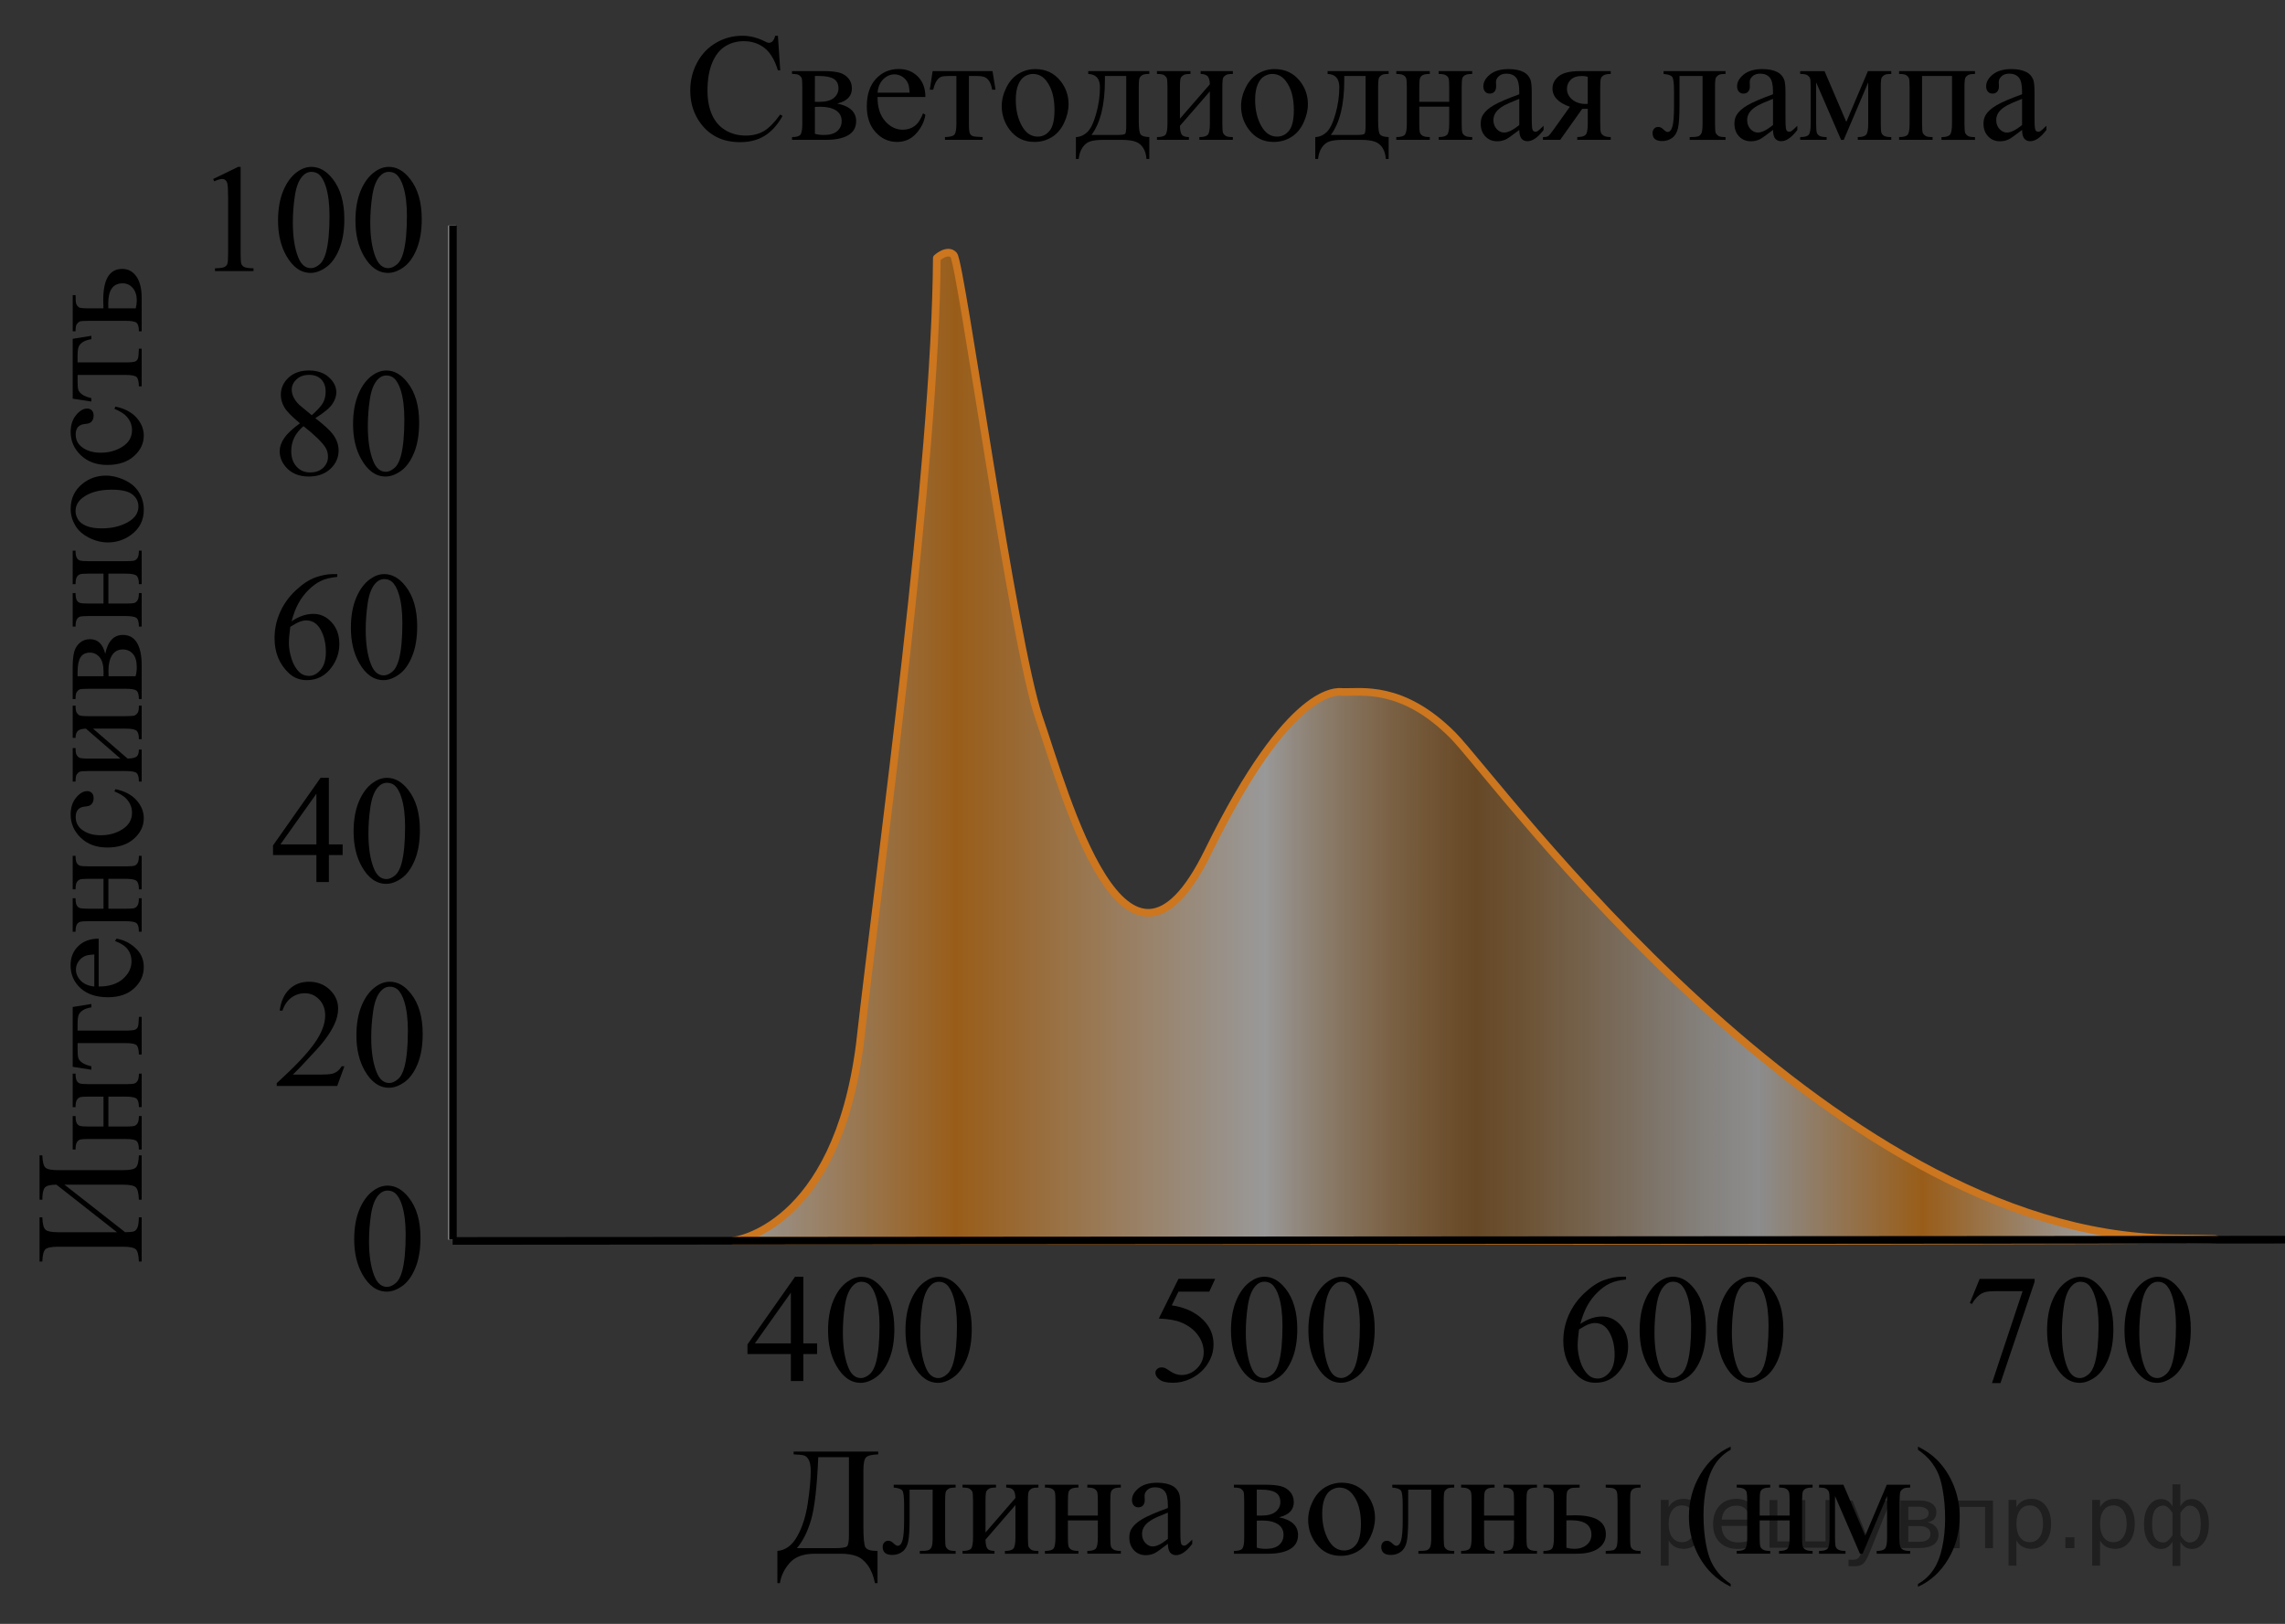 <?xml version="1.0" encoding="utf-8"?>
<!-- Generator: Adobe Illustrator 16.0.0, SVG Export Plug-In . SVG Version: 6.00 Build 0)  -->
<!DOCTYPE svg PUBLIC "-//W3C//DTD SVG 1.1//EN" "http://www.w3.org/Graphics/SVG/1.1/DTD/svg11.dtd">
<svg version="1.1" id="Слой_1" xmlns="http://www.w3.org/2000/svg" xmlns:xlink="http://www.w3.org/1999/xlink" x="0px" y="0px"
	 width="224.04px" height="159.236px" viewBox="-530.907 -17.746 224.04 159.236"
	 enable-background="new -530.907 -17.746 224.04 159.236" xml:space="preserve">
<rect x="-530.907" y="-17.746" width="224.04" height="159.236" fill="#333333" stroke="none"/>
<g>
	
		<linearGradient id="SVGID_1_" gradientUnits="userSpaceOnUse" x1="-459.02" y1="106.782" x2="-313.637" y2="106.782" gradientTransform="matrix(1 0 0 -1 -0.02 162.331)">
		<stop  offset="0" style="stop-color:#FFFFFF"/>
		<stop  offset="0.15" style="stop-color:#FF8800"/>
		<stop  offset="0.271" style="stop-color:#FFCE97"/>
		<stop  offset="0.358" style="stop-color:#FFFFFF"/>
		<stop  offset="0.501" style="stop-color:#FF8800;stop-opacity:0.5"/>
		<stop  offset="0.523" style="stop-color:#FB9929;stop-opacity:0.556"/>
		<stop  offset="0.556" style="stop-color:#F4B062;stop-opacity:0.644"/>
		<stop  offset="0.589" style="stop-color:#EFC391;stop-opacity:0.728"/>
		<stop  offset="0.619" style="stop-color:#EBD2B6;stop-opacity:0.808"/>
		<stop  offset="0.647" style="stop-color:#E8DDD0;stop-opacity:0.882"/>
		<stop  offset="0.673" style="stop-color:#E7E4E0;stop-opacity:0.949"/>
		<stop  offset="0.692" style="stop-color:#E6E6E6"/>
		<stop  offset="0.802" style="stop-color:#FF8800"/>
		<stop  offset="0.913" style="stop-color:#FFFFFF"/>
	</linearGradient>
	<path opacity="0.5" fill="url(#SVGID_1_)" enable-background="new    " d="M-459.04,104.046c0,0,10.101-1.126,12.434-19.251
		c2.083-18.5,7.427-56.733,7.552-77.233c0,0,1.048-0.965,1.658-0.293c0.726,0.801,5.811,38.026,8.374,45.465
		c2.563,7.438,8.447,29.697,16.563,13.125c8.125-16.594,12.75-15.702,13.188-15.688c1.827,0.061,5.844-0.75,10.813,4.25
		c4.363,4.392,36.521,49.037,70.438,49.395C-284.104,104.171-459.04,104.046-459.04,104.046z"/>
	
		<path fill="none" stroke="#CC761F" stroke-width="0.75" stroke-linecap="round" stroke-linejoin="round" stroke-miterlimit="10" d="
		M-458.977,103.919c0,0,10.037-1.127,12.37-19.228c2.083-18.476,7.427-56.659,7.552-77.132c0,0,1.048-0.963,1.658-0.292
		c0.726,0.8,5.811,37.977,8.374,45.403c2.563,7.429,8.447,29.658,16.563,13.107c8.125-16.572,12.75-15.681,13.188-15.667
		c1.827,0.06,5.844-0.749,10.813,4.244c4.363,4.385,36.521,48.972,70.438,49.328C-284.108,104.04-458.977,103.919-458.977,103.919z"
		/>
</g>
<g>
	<g>
		
			<line fill="none" stroke="#C0BFBF" stroke-width="0.75" stroke-miterlimit="10" x1="-486.577" y1="103.813" x2="-486.577" y2="4.371"/>
		
			<line fill="none" stroke="#000000" stroke-width="0.75" stroke-miterlimit="10" x1="-486.526" y1="103.938" x2="-306.868" y2="103.813"/>
		
			<line fill="none" stroke="#000000" stroke-width="0.75" stroke-miterlimit="10" x1="-486.501" y1="103.813" x2="-486.501" y2="4.379"/>
	</g>
	<g>
		<g>
			<defs>
				<rect id="SVGID_2_" x="-506.64" y="75.004" width="20.7" height="17.871"/>
			</defs>
			<clipPath id="SVGID_3_">
				<use xlink:href="#SVGID_2_"  overflow="visible"/>
			</clipPath>
			<g clip-path="url(#SVGID_3_)">
				<path d="M-497.14,86.812l-0.704,1.927h-5.93v-0.273c1.744-1.585,2.972-2.88,3.684-3.884s1.067-1.922,1.067-2.754
					c0-0.635-0.195-1.157-0.585-1.564c-0.391-0.408-0.857-0.613-1.401-0.613c-0.494,0-0.938,0.144-1.331,0.432
					c-0.393,0.288-0.683,0.71-0.871,1.267h-0.273c0.124-0.911,0.44-1.609,0.952-2.098c0.512-0.486,1.15-0.73,1.916-0.73
					c0.815,0,1.496,0.261,2.042,0.782c0.547,0.521,0.819,1.138,0.819,1.847c0,0.507-0.119,1.014-0.355,1.521
					c-0.366,0.797-0.958,1.643-1.779,2.533c-1.23,1.339-1.999,2.146-2.305,2.422h2.624c0.533,0,0.907-0.02,1.122-0.059
					c0.216-0.04,0.409-0.12,0.582-0.24c0.174-0.12,0.324-0.292,0.452-0.513L-497.14,86.812L-497.14,86.812z"/>
				<path d="M-495.962,83.792c0-1.142,0.173-2.125,0.52-2.95c0.346-0.823,0.805-1.438,1.378-1.842
					c0.444-0.319,0.903-0.479,1.379-0.479c0.771,0,1.462,0.391,2.075,1.174c0.766,0.97,1.148,2.284,1.148,3.943
					c0,1.161-0.168,2.147-0.504,2.961c-0.336,0.812-0.765,1.4-1.286,1.768c-0.521,0.367-1.023,0.55-1.508,0.55
					c-0.958,0-1.757-0.563-2.394-1.69C-495.692,86.276-495.962,85.131-495.962,83.792z M-494.509,83.977
					c0,1.378,0.17,2.503,0.511,3.374c0.282,0.732,0.702,1.1,1.261,1.1c0.267,0,0.543-0.119,0.829-0.358
					c0.287-0.238,0.505-0.639,0.652-1.199c0.228-0.848,0.341-2.041,0.341-3.581c0-1.143-0.119-2.096-0.355-2.857
					c-0.179-0.565-0.408-0.967-0.689-1.204c-0.203-0.163-0.448-0.244-0.733-0.244c-0.336,0-0.636,0.15-0.897,0.45
					c-0.355,0.409-0.598,1.051-0.727,1.927S-494.509,83.125-494.509,83.977z"/>
			</g>
		</g>
	</g>
	<g>
		<g>
			<defs>
				<rect id="SVGID_4_" x="-380.567" y="103.938" width="27.6" height="17.871"/>
			</defs>
			<clipPath id="SVGID_5_">
				<use xlink:href="#SVGID_4_"  overflow="visible"/>
			</clipPath>
			<g clip-path="url(#SVGID_5_)">
				<path d="M-371.476,107.449v0.273c-0.652,0.063-1.186,0.192-1.597,0.388c-0.412,0.195-0.82,0.491-1.224,0.89
					c-0.403,0.399-0.735,0.843-1,1.333s-0.484,1.072-0.664,1.746c0.712-0.487,1.426-0.73,2.143-0.73
					c0.687,0,1.281,0.275,1.787,0.826c0.504,0.552,0.756,1.261,0.756,2.126c0,0.837-0.254,1.601-0.764,2.289
					c-0.612,0.837-1.423,1.255-2.431,1.255c-0.687,0-1.27-0.227-1.75-0.679c-0.939-0.881-1.408-2.022-1.408-3.426
					c0-0.896,0.181-1.747,0.541-2.555c0.361-0.808,0.876-1.523,1.545-2.148s1.312-1.046,1.923-1.263
					c0.613-0.216,1.185-0.325,1.713-0.325H-371.476z M-376.087,112.618c-0.089,0.665-0.133,1.201-0.133,1.609
					c0,0.473,0.088,0.985,0.263,1.54c0.175,0.554,0.437,0.992,0.782,1.317c0.252,0.231,0.559,0.348,0.919,0.348
					c0.43,0,0.814-0.202,1.152-0.605s0.508-0.979,0.508-1.728c0-0.843-0.168-1.57-0.504-2.187c-0.336-0.615-0.813-0.923-1.431-0.923
					c-0.188,0-0.39,0.04-0.604,0.118C-375.349,112.187-375.667,112.357-376.087,112.618z"/>
				<path d="M-370.142,112.721c0-1.143,0.173-2.125,0.519-2.95c0.347-0.824,0.806-1.438,1.378-1.842
					c0.445-0.32,0.904-0.48,1.379-0.48c0.771,0,1.463,0.391,2.075,1.174c0.767,0.97,1.149,2.284,1.149,3.943
					c0,1.162-0.168,2.147-0.504,2.961c-0.336,0.812-0.766,1.4-1.286,1.768c-0.521,0.367-1.024,0.55-1.508,0.55
					c-0.958,0-1.757-0.563-2.395-1.69C-369.873,115.205-370.142,114.06-370.142,112.721z M-368.689,112.906
					c0,1.378,0.17,2.503,0.511,3.374c0.282,0.733,0.702,1.1,1.26,1.1c0.268,0,0.543-0.119,0.83-0.357
					c0.287-0.239,0.504-0.64,0.652-1.2c0.227-0.847,0.341-2.041,0.341-3.581c0-1.142-0.119-2.095-0.356-2.857
					c-0.178-0.565-0.407-0.967-0.688-1.203c-0.203-0.163-0.448-0.244-0.734-0.244c-0.336,0-0.635,0.149-0.896,0.449
					c-0.356,0.409-0.599,1.052-0.728,1.928S-368.689,112.054-368.689,112.906z"/>
				<path d="M-362.552,112.721c0-1.143,0.173-2.125,0.519-2.95c0.347-0.824,0.806-1.438,1.379-1.842
					c0.444-0.32,0.903-0.48,1.379-0.48c0.771,0,1.462,0.391,2.074,1.174c0.767,0.97,1.149,2.284,1.149,3.943
					c0,1.162-0.168,2.147-0.504,2.961c-0.336,0.812-0.765,1.4-1.286,1.768c-0.521,0.367-1.024,0.55-1.508,0.55
					c-0.958,0-1.757-0.563-2.395-1.69C-362.282,115.205-362.552,114.06-362.552,112.721z M-361.099,112.906
					c0,1.378,0.17,2.503,0.511,3.374c0.282,0.733,0.702,1.1,1.26,1.1c0.268,0,0.543-0.119,0.83-0.357
					c0.287-0.239,0.504-0.64,0.652-1.2c0.227-0.847,0.341-2.041,0.341-3.581c0-1.142-0.119-2.095-0.355-2.857
					c-0.179-0.565-0.408-0.967-0.689-1.203c-0.203-0.163-0.448-0.244-0.734-0.244c-0.336,0-0.635,0.149-0.896,0.449
					c-0.356,0.409-0.598,1.052-0.728,1.928C-361.037,111.189-361.099,112.054-361.099,112.906z"/>
			</g>
		</g>
	</g>
	<g>
		<g>
			<defs>
				<rect id="SVGID_6_" x="-420.408" y="103.938" width="27.601" height="17.871"/>
			</defs>
			<clipPath id="SVGID_7_">
				<use xlink:href="#SVGID_6_"  overflow="visible"/>
			</clipPath>
			<g clip-path="url(#SVGID_7_)">
				<path d="M-411.76,107.656l-0.578,1.255h-3.023l-0.66,1.344c1.309,0.192,2.347,0.678,3.112,1.455
					c0.657,0.669,0.986,1.457,0.986,2.363c0,0.527-0.106,1.014-0.322,1.462c-0.215,0.448-0.485,0.83-0.812,1.146
					c-0.326,0.314-0.689,0.567-1.089,0.76c-0.568,0.271-1.151,0.406-1.749,0.406c-0.604,0-1.042-0.103-1.316-0.308
					c-0.273-0.204-0.411-0.429-0.411-0.675c0-0.138,0.058-0.26,0.17-0.366c0.113-0.104,0.258-0.159,0.431-0.159
					c0.128,0,0.241,0.021,0.337,0.06c0.096,0.04,0.261,0.14,0.493,0.303c0.371,0.256,0.746,0.384,1.127,0.384
					c0.578,0,1.086-0.218,1.522-0.652c0.438-0.437,0.656-0.967,0.656-1.592c0-0.604-0.195-1.17-0.586-1.693
					c-0.39-0.524-0.929-0.93-1.616-1.214c-0.539-0.223-1.271-0.351-2.201-0.385l1.928-3.891h3.602V107.656z"/>
				<path d="M-410.211,112.721c0-1.143,0.173-2.125,0.52-2.95c0.346-0.824,0.805-1.438,1.378-1.842
					c0.444-0.32,0.903-0.48,1.379-0.48c0.771,0,1.462,0.391,2.075,1.174c0.766,0.97,1.148,2.284,1.148,3.943
					c0,1.162-0.168,2.147-0.504,2.961c-0.336,0.812-0.765,1.4-1.286,1.768c-0.521,0.367-1.023,0.55-1.508,0.55
					c-0.958,0-1.757-0.563-2.394-1.69C-409.942,115.205-410.211,114.06-410.211,112.721z M-408.758,112.906
					c0,1.378,0.17,2.503,0.511,3.374c0.282,0.733,0.702,1.1,1.261,1.1c0.267,0,0.543-0.119,0.829-0.357
					c0.287-0.239,0.505-0.64,0.652-1.2c0.228-0.847,0.341-2.041,0.341-3.581c0-1.142-0.119-2.095-0.355-2.857
					c-0.178-0.565-0.408-0.967-0.689-1.203c-0.203-0.163-0.447-0.244-0.733-0.244c-0.336,0-0.636,0.149-0.897,0.449
					c-0.355,0.409-0.598,1.052-0.727,1.928S-408.758,112.054-408.758,112.906z"/>
				<path d="M-402.621,112.721c0-1.143,0.174-2.125,0.52-2.95c0.346-0.824,0.805-1.438,1.378-1.842
					c0.445-0.32,0.904-0.48,1.379-0.48c0.771,0,1.462,0.391,2.075,1.174c0.766,0.97,1.148,2.284,1.148,3.943
					c0,1.162-0.168,2.147-0.504,2.961c-0.336,0.812-0.765,1.4-1.286,1.768c-0.521,0.367-1.023,0.55-1.508,0.55
					c-0.958,0-1.757-0.563-2.394-1.69C-402.351,115.205-402.621,114.06-402.621,112.721z M-401.168,112.906
					c0,1.378,0.17,2.503,0.511,3.374c0.282,0.733,0.702,1.1,1.261,1.1c0.267,0,0.543-0.119,0.83-0.357
					c0.287-0.239,0.504-0.64,0.651-1.2c0.228-0.847,0.341-2.041,0.341-3.581c0-1.142-0.118-2.095-0.355-2.857
					c-0.178-0.565-0.408-0.967-0.689-1.203c-0.202-0.163-0.447-0.244-0.733-0.244c-0.336,0-0.635,0.149-0.897,0.449
					c-0.355,0.409-0.598,1.052-0.727,1.928S-401.168,112.054-401.168,112.906z"/>
			</g>
		</g>
	</g>
	<g>
		<g>
			<defs>
				<rect id="SVGID_8_" x="-460.407" y="103.938" width="27.601" height="17.871"/>
			</defs>
			<clipPath id="SVGID_9_">
				<use xlink:href="#SVGID_8_"  overflow="visible"/>
			</clipPath>
			<g clip-path="url(#SVGID_9_)">
				<path d="M-450.792,113.982v1.048h-1.349v2.644h-1.223v-2.644h-4.255v-0.945l4.662-6.63h0.815v6.527H-450.792z M-453.365,113.982
					v-4.969l-3.528,4.969H-453.365z"/>
				<path d="M-449.718,112.728c0-1.143,0.173-2.125,0.52-2.95c0.346-0.824,0.805-1.438,1.378-1.842
					c0.444-0.32,0.903-0.48,1.379-0.48c0.771,0,1.462,0.392,2.074,1.174c0.767,0.971,1.149,2.284,1.149,3.943
					c0,1.162-0.168,2.148-0.504,2.961s-0.765,1.401-1.286,1.768c-0.521,0.367-1.023,0.551-1.508,0.551
					c-0.958,0-1.757-0.563-2.395-1.691C-449.448,115.211-449.718,114.066-449.718,112.728z M-448.265,112.912
					c0,1.378,0.17,2.503,0.511,3.374c0.282,0.733,0.702,1.1,1.26,1.1c0.268,0,0.543-0.118,0.83-0.357s0.504-0.639,0.652-1.2
					c0.227-0.847,0.341-2.041,0.341-3.581c0-1.142-0.119-2.095-0.355-2.856c-0.179-0.566-0.408-0.968-0.689-1.204
					c-0.203-0.163-0.448-0.244-0.734-0.244c-0.336,0-0.635,0.149-0.896,0.45c-0.356,0.408-0.598,1.051-0.728,1.927
					C-448.203,111.195-448.265,112.061-448.265,112.912z"/>
				<path d="M-442.128,112.728c0-1.143,0.173-2.125,0.52-2.95c0.346-0.824,0.805-1.438,1.378-1.842
					c0.444-0.32,0.903-0.48,1.379-0.48c0.771,0,1.462,0.392,2.075,1.174c0.766,0.971,1.148,2.284,1.148,3.943
					c0,1.162-0.168,2.148-0.504,2.961s-0.765,1.401-1.286,1.768c-0.521,0.367-1.023,0.551-1.508,0.551
					c-0.958,0-1.757-0.563-2.394-1.691C-441.858,115.211-442.128,114.066-442.128,112.728z M-440.675,112.912
					c0,1.378,0.17,2.503,0.511,3.374c0.282,0.733,0.702,1.1,1.261,1.1c0.267,0,0.543-0.118,0.829-0.357
					c0.287-0.239,0.505-0.639,0.652-1.2c0.228-0.847,0.341-2.041,0.341-3.581c0-1.142-0.119-2.095-0.355-2.856
					c-0.178-0.566-0.408-0.968-0.689-1.204c-0.203-0.163-0.447-0.244-0.733-0.244c-0.336,0-0.636,0.149-0.897,0.45
					c-0.355,0.408-0.598,1.051-0.727,1.927S-440.675,112.061-440.675,112.912z"/>
			</g>
		</g>
	</g>
	<g>
		<g>
			<defs>
				<rect id="SVGID_10_" x="-506.207" y="15.069" width="19.251" height="17.87"/>
			</defs>
			<clipPath id="SVGID_11_">
				<use xlink:href="#SVGID_10_"  overflow="visible"/>
			</clipPath>
			<g clip-path="url(#SVGID_11_)">
				<path d="M-501.496,23.76c-0.792-0.649-1.303-1.171-1.531-1.564c-0.229-0.395-0.345-0.802-0.345-1.227
					c0-0.649,0.251-1.209,0.753-1.68c0.502-0.47,1.169-0.705,2.001-0.705c0.809,0,1.458,0.22,1.95,0.657
					c0.492,0.438,0.738,0.938,0.738,1.499c0,0.374-0.133,0.756-0.399,1.145c-0.266,0.39-0.819,0.848-1.661,1.374
					c0.866,0.67,1.439,1.196,1.721,1.58c0.375,0.502,0.562,1.031,0.562,1.587c0,0.704-0.269,1.307-0.805,1.806
					s-1.241,0.75-2.112,0.75c-0.949,0-1.69-0.298-2.223-0.895c-0.423-0.478-0.635-0.999-0.635-1.564
					c0-0.443,0.147-0.882,0.446-1.318C-502.738,24.769-502.225,24.288-501.496,23.76z M-501.149,24.042
					c-0.409,0.344-0.711,0.721-0.908,1.126c-0.197,0.406-0.295,0.846-0.295,1.318c0,0.635,0.173,1.143,0.521,1.523
					c0.348,0.383,0.789,0.572,1.326,0.572c0.532,0,0.958-0.149,1.278-0.45c0.32-0.3,0.479-0.665,0.479-1.093
					c0-0.354-0.093-0.672-0.28-0.953C-499.379,25.565-500.086,24.883-501.149,24.042z M-500.337,22.971
					c0.591-0.532,0.965-0.951,1.123-1.26c0.158-0.308,0.236-0.655,0.236-1.045c0-0.517-0.146-0.922-0.437-1.215
					c-0.291-0.292-0.687-0.438-1.188-0.438s-0.911,0.145-1.227,0.436c-0.314,0.291-0.473,0.63-0.473,1.019
					c0,0.257,0.065,0.513,0.196,0.769c0.13,0.256,0.315,0.5,0.558,0.73L-500.337,22.971z"/>
				<path d="M-496.289,23.857c0-1.143,0.172-2.125,0.518-2.95c0.345-0.824,0.803-1.438,1.374-1.842c0.442-0.32,0.9-0.48,1.374-0.48
					c0.768,0,1.458,0.392,2.067,1.174c0.764,0.971,1.146,2.284,1.146,3.943c0,1.162-0.167,2.148-0.502,2.961
					s-0.763,1.401-1.281,1.769c-0.52,0.366-1.021,0.55-1.503,0.55c-0.956,0-1.75-0.563-2.386-1.691
					C-496.021,26.34-496.289,25.196-496.289,23.857z M-494.842,24.042c0,1.378,0.17,2.503,0.51,3.374
					c0.28,0.733,0.699,1.101,1.255,1.101c0.267,0,0.542-0.119,0.827-0.358s0.502-0.639,0.65-1.2c0.227-0.847,0.34-2.041,0.34-3.581
					c0-1.142-0.118-2.095-0.354-2.856c-0.178-0.566-0.406-0.968-0.688-1.204c-0.202-0.163-0.446-0.244-0.731-0.244
					c-0.335,0-0.633,0.15-0.894,0.45c-0.354,0.409-0.596,1.051-0.724,1.927S-494.842,23.19-494.842,24.042z"/>
			</g>
		</g>
	</g>
	<g>
		<g>
			<defs>
				<rect id="SVGID_12_" x="-506.931" y="55.004" width="20.7" height="17.871"/>
			</defs>
			<clipPath id="SVGID_13_">
				<use xlink:href="#SVGID_12_"  overflow="visible"/>
			</clipPath>
			<g clip-path="url(#SVGID_13_)">
				<path d="M-497.312,65.052v1.049h-1.35v2.644h-1.223v-2.644h-4.254v-0.945l4.662-6.63h0.814v6.526H-497.312z M-499.884,65.052
					v-4.969l-3.528,4.969H-499.884z"/>
				<path d="M-496.238,63.798c0-1.142,0.173-2.125,0.519-2.949s0.805-1.438,1.378-1.843c0.445-0.319,0.904-0.479,1.379-0.479
					c0.771,0,1.462,0.391,2.075,1.174c0.766,0.97,1.149,2.284,1.149,3.943c0,1.162-0.168,2.147-0.505,2.961
					c-0.336,0.812-0.765,1.4-1.285,1.768c-0.521,0.367-1.024,0.55-1.509,0.55c-0.958,0-1.757-0.563-2.394-1.69
					C-495.968,66.281-496.238,65.137-496.238,63.798z M-494.784,63.982c0,1.378,0.171,2.503,0.512,3.374
					c0.281,0.732,0.702,1.1,1.26,1.1c0.267,0,0.543-0.119,0.83-0.357c0.287-0.239,0.504-0.64,0.652-1.2
					c0.227-0.848,0.341-2.041,0.341-3.581c0-1.143-0.119-2.095-0.356-2.857c-0.178-0.565-0.408-0.967-0.688-1.204
					c-0.203-0.163-0.448-0.243-0.734-0.243c-0.336,0-0.635,0.149-0.897,0.449c-0.355,0.409-0.598,1.052-0.727,1.928
					S-494.784,63.131-494.784,63.982z"/>
			</g>
		</g>
	</g>
	<g>
		<g>
			<defs>
				<rect id="SVGID_14_" x="-340.633" y="103.938" width="27.6" height="17.871"/>
			</defs>
			<clipPath id="SVGID_15_">
				<use xlink:href="#SVGID_14_"  overflow="visible"/>
			</clipPath>
			<g clip-path="url(#SVGID_15_)">
				<path d="M-336.806,107.662h5.389v0.281l-3.35,9.938h-0.831l3.002-9.015h-2.765c-0.56,0-0.956,0.066-1.193,0.199
					c-0.415,0.227-0.749,0.576-1,1.048l-0.215-0.081L-336.806,107.662z"/>
				<path d="M-330.195,112.728c0-1.143,0.173-2.125,0.519-2.95c0.346-0.824,0.805-1.438,1.378-1.842
					c0.445-0.32,0.904-0.48,1.379-0.48c0.771,0,1.462,0.392,2.075,1.174c0.766,0.971,1.149,2.284,1.149,3.943
					c0,1.162-0.168,2.148-0.505,2.961c-0.336,0.813-0.765,1.401-1.285,1.768c-0.521,0.367-1.024,0.551-1.509,0.551
					c-0.958,0-1.757-0.563-2.394-1.691C-329.926,115.211-330.195,114.066-330.195,112.728z M-328.742,112.912
					c0,1.378,0.171,2.503,0.512,3.374c0.281,0.733,0.702,1.1,1.26,1.1c0.267,0,0.543-0.118,0.83-0.357s0.504-0.639,0.652-1.2
					c0.227-0.847,0.341-2.041,0.341-3.581c0-1.142-0.119-2.095-0.356-2.856c-0.178-0.566-0.408-0.968-0.688-1.204
					c-0.203-0.163-0.447-0.244-0.733-0.244c-0.336,0-0.635,0.149-0.896,0.45c-0.356,0.408-0.599,1.051-0.728,1.927
					S-328.742,112.061-328.742,112.912z"/>
				<path d="M-322.605,112.728c0-1.143,0.173-2.125,0.519-2.95c0.347-0.824,0.806-1.438,1.378-1.842
					c0.445-0.32,0.904-0.48,1.379-0.48c0.771,0,1.462,0.392,2.075,1.174c0.767,0.971,1.149,2.284,1.149,3.943
					c0,1.162-0.168,2.148-0.504,2.961s-0.766,1.401-1.286,1.768c-0.521,0.367-1.024,0.551-1.508,0.551
					c-0.958,0-1.758-0.563-2.395-1.691C-322.335,115.211-322.605,114.066-322.605,112.728z M-321.152,112.912
					c0,1.378,0.17,2.503,0.511,3.374c0.282,0.733,0.702,1.1,1.26,1.1c0.268,0,0.543-0.118,0.83-0.357s0.504-0.639,0.652-1.2
					c0.227-0.847,0.341-2.041,0.341-3.581c0-1.142-0.119-2.095-0.356-2.856c-0.178-0.566-0.407-0.968-0.688-1.204
					c-0.203-0.163-0.447-0.244-0.733-0.244c-0.336,0-0.635,0.149-0.896,0.45c-0.356,0.408-0.599,1.051-0.728,1.927
					S-321.152,112.061-321.152,112.912z"/>
			</g>
		</g>
	</g>
	<g>
		<g>
			<defs>
				<rect id="SVGID_16_" x="-512.649" y="-4.893" width="26.22" height="17.871"/>
			</defs>
			<clipPath id="SVGID_17_">
				<use xlink:href="#SVGID_16_"  overflow="visible"/>
			</clipPath>
			<g clip-path="url(#SVGID_17_)">
				<path d="M-510.006-0.193l2.446-1.188h0.245v8.454c0,0.561,0.022,0.911,0.069,1.048c0.048,0.138,0.146,0.244,0.292,0.317
					c0.148,0.074,0.45,0.116,0.904,0.126v0.272h-3.78V8.564c0.475-0.01,0.78-0.051,0.919-0.122s0.234-0.167,0.289-0.288
					s0.082-0.481,0.082-1.082V1.667c0-0.729-0.024-1.195-0.073-1.402c-0.035-0.158-0.099-0.273-0.189-0.348s-0.202-0.11-0.33-0.11
					c-0.183,0-0.437,0.076-0.763,0.229L-510.006-0.193z"/>
				<path d="M-503.646,3.89c0-1.143,0.173-2.125,0.519-2.95c0.347-0.824,0.806-1.438,1.378-1.842c0.445-0.32,0.904-0.48,1.379-0.48
					c0.771,0,1.462,0.391,2.075,1.174c0.767,0.971,1.149,2.284,1.149,3.943c0,1.162-0.168,2.147-0.504,2.961
					c-0.336,0.812-0.766,1.401-1.286,1.768c-0.521,0.367-1.024,0.551-1.508,0.551c-0.958,0-1.758-0.563-2.395-1.691
					C-503.377,6.374-503.646,5.229-503.646,3.89z M-502.193,4.075c0,1.378,0.17,2.503,0.511,3.374c0.282,0.733,0.702,1.1,1.26,1.1
					c0.268,0,0.543-0.118,0.83-0.357s0.504-0.64,0.652-1.2c0.227-0.847,0.341-2.041,0.341-3.581c0-1.142-0.119-2.095-0.356-2.857
					c-0.178-0.565-0.407-0.967-0.688-1.203c-0.203-0.163-0.448-0.244-0.734-0.244c-0.336,0-0.635,0.149-0.896,0.45
					c-0.356,0.408-0.599,1.051-0.728,1.927S-502.193,3.223-502.193,4.075z"/>
				<path d="M-496.056,3.89c0-1.143,0.173-2.125,0.519-2.95c0.347-0.824,0.806-1.438,1.378-1.842c0.445-0.32,0.904-0.48,1.38-0.48
					c0.771,0,1.462,0.391,2.074,1.174c0.767,0.971,1.149,2.284,1.149,3.943c0,1.162-0.168,2.147-0.504,2.961
					c-0.336,0.812-0.766,1.401-1.286,1.768c-0.521,0.367-1.024,0.551-1.508,0.551c-0.958,0-1.757-0.563-2.395-1.691
					C-495.786,6.374-496.056,5.229-496.056,3.89z M-494.603,4.075c0,1.378,0.17,2.503,0.511,3.374c0.282,0.733,0.702,1.1,1.26,1.1
					c0.268,0,0.543-0.118,0.83-0.357s0.504-0.64,0.652-1.2c0.227-0.847,0.341-2.041,0.341-3.581c0-1.142-0.119-2.095-0.355-2.857
					c-0.179-0.565-0.408-0.967-0.689-1.203c-0.203-0.163-0.448-0.244-0.734-0.244c-0.336,0-0.635,0.149-0.896,0.45
					c-0.356,0.408-0.599,1.051-0.728,1.927S-494.603,3.223-494.603,4.075z"/>
			</g>
		</g>
	</g>
	<g>
		<g>
			<defs>
				<rect id="SVGID_18_" x="-499.026" y="95.002" width="12.42" height="17.872"/>
			</defs>
			<clipPath id="SVGID_19_">
				<use xlink:href="#SVGID_18_"  overflow="visible"/>
			</clipPath>
			<g clip-path="url(#SVGID_19_)">
				<path d="M-496.179,103.786c0-1.142,0.173-2.125,0.519-2.95c0.347-0.823,0.806-1.438,1.379-1.842
					c0.444-0.32,0.903-0.479,1.379-0.479c0.771,0,1.462,0.391,2.074,1.174c0.767,0.97,1.149,2.284,1.149,3.942
					c0,1.162-0.168,2.148-0.504,2.961s-0.765,1.401-1.286,1.769c-0.521,0.367-1.024,0.55-1.508,0.55
					c-0.958,0-1.757-0.563-2.395-1.691C-495.91,106.269-496.179,105.125-496.179,103.786z M-494.726,103.969
					c0,1.379,0.17,2.504,0.511,3.374c0.282,0.733,0.702,1.101,1.26,1.101c0.268,0,0.543-0.119,0.83-0.358
					c0.287-0.238,0.504-0.639,0.652-1.2c0.227-0.847,0.341-2.041,0.341-3.58c0-1.143-0.119-2.096-0.355-2.857
					c-0.179-0.566-0.408-0.967-0.689-1.204c-0.203-0.163-0.448-0.244-0.734-0.244c-0.336,0-0.635,0.15-0.896,0.45
					c-0.356,0.409-0.598,1.051-0.728,1.927C-494.664,102.253-494.726,103.119-494.726,103.969z"/>
			</g>
		</g>
	</g>
	<g>
		<g>
			<defs>
				<rect id="SVGID_20_" x="-506.931" y="35.034" width="20.699" height="17.871"/>
			</defs>
			<clipPath id="SVGID_21_">
				<use xlink:href="#SVGID_20_"  overflow="visible"/>
			</clipPath>
			<g clip-path="url(#SVGID_21_)">
				<path d="M-497.836,38.55v0.273c-0.651,0.064-1.185,0.193-1.597,0.388c-0.412,0.195-0.82,0.491-1.223,0.891
					c-0.403,0.398-0.736,0.843-1,1.333c-0.266,0.489-0.485,1.071-0.664,1.746c0.712-0.487,1.426-0.731,2.142-0.731
					c0.688,0,1.282,0.276,1.787,0.827c0.504,0.551,0.756,1.26,0.756,2.126c0,0.836-0.254,1.6-0.763,2.289
					c-0.613,0.837-1.423,1.255-2.432,1.255c-0.687,0-1.27-0.228-1.75-0.679c-0.938-0.882-1.407-2.023-1.407-3.427
					c0-0.896,0.18-1.747,0.541-2.555c0.36-0.807,0.876-1.522,1.545-2.147s1.311-1.047,1.923-1.264
					c0.613-0.216,1.184-0.325,1.712-0.325H-497.836z M-502.446,43.719c-0.09,0.665-0.134,1.201-0.134,1.609
					c0,0.473,0.088,0.986,0.264,1.54c0.175,0.554,0.436,0.993,0.781,1.318c0.253,0.23,0.56,0.347,0.92,0.347
					c0.43,0,0.813-0.202,1.151-0.605c0.338-0.402,0.508-0.979,0.508-1.728c0-0.842-0.168-1.57-0.504-2.186s-0.813-0.924-1.431-0.924
					c-0.188,0-0.389,0.04-0.604,0.118C-501.708,43.288-502.026,43.458-502.446,43.719z"/>
				<path d="M-496.502,43.822c0-1.142,0.173-2.125,0.52-2.95c0.346-0.824,0.805-1.438,1.378-1.842c0.444-0.32,0.903-0.48,1.379-0.48
					c0.771,0,1.462,0.392,2.075,1.175c0.766,0.97,1.148,2.283,1.148,3.942c0,1.162-0.168,2.148-0.504,2.961
					s-0.765,1.401-1.286,1.769c-0.521,0.367-1.023,0.55-1.508,0.55c-0.958,0-1.757-0.563-2.394-1.691
					C-496.232,46.306-496.502,45.161-496.502,43.822z M-495.049,44.007c0,1.378,0.17,2.503,0.511,3.374
					c0.282,0.733,0.702,1.101,1.261,1.101c0.267,0,0.543-0.119,0.829-0.358c0.287-0.239,0.505-0.639,0.652-1.2
					c0.228-0.847,0.341-2.041,0.341-3.581c0-1.142-0.119-2.095-0.355-2.856c-0.178-0.566-0.408-0.967-0.689-1.204
					c-0.203-0.163-0.447-0.244-0.733-0.244c-0.336,0-0.636,0.15-0.897,0.45c-0.355,0.409-0.598,1.051-0.727,1.927
					S-495.049,43.155-495.049,44.007z"/>
			</g>
		</g>
	</g>
</g>
<g>
	<g>
		<defs>
			<rect id="SVGID_22_" x="-457.418" y="120.859" width="121.439" height="20.631"/>
		</defs>
		<clipPath id="SVGID_23_">
			<use xlink:href="#SVGID_22_"  overflow="visible"/>
		</clipPath>
		<g clip-path="url(#SVGID_23_)">
			<path d="M-453.094,124.594h8.294v0.273c-0.623,0.021-1.021,0.118-1.193,0.296c-0.173,0.177-0.259,0.596-0.259,1.256v5.548
				c0,1.074,0.063,1.737,0.186,1.991c0.124,0.254,0.523,0.38,1.2,0.38v3.154h-0.252c-0.147-0.729-0.387-1.316-0.715-1.762
				c-0.328-0.446-0.702-0.744-1.119-0.895c-0.417-0.149-0.918-0.225-1.501-0.225h-2.563c-1.122,0-1.946,0.303-2.472,0.909
				c-0.526,0.605-0.842,1.263-0.945,1.972h-0.252v-3.154c0.795-0.068,1.442-0.544,1.941-1.426c0.499-0.881,0.846-1.964,1.038-3.247
				c0.193-1.283,0.289-2.335,0.289-3.158c0-0.491-0.062-0.854-0.185-1.086c-0.124-0.23-0.271-0.377-0.441-0.436
				c-0.17-0.06-0.52-0.098-1.049-0.118v-0.273H-453.094z M-450.678,125.141c-0.124,2.92-0.358,4.969-0.704,6.146
				s-0.811,2.104-1.394,2.777h3.721c0.662,0,1.059-0.059,1.189-0.173c0.132-0.115,0.196-0.491,0.196-1.126v-7.624H-450.678z"/>
			<path d="M-443.279,127.844h6.07v0.281c-0.336,0-0.56,0.033-0.671,0.101c-0.11,0.065-0.199,0.148-0.263,0.247
				c-0.064,0.099-0.096,0.419-0.096,0.96v3.59c0,0.521,0.026,0.833,0.082,0.935c0.054,0.102,0.14,0.189,0.256,0.267
				c0.115,0.075,0.347,0.113,0.692,0.113v0.273h-3.513v-0.273c0.38,0,0.644-0.02,0.789-0.059s0.261-0.134,0.345-0.284
				s0.126-0.474,0.126-0.972v-4.698h-2.261v2.852c0,1.079-0.048,1.836-0.145,2.271s-0.287,0.758-0.571,0.968
				s-0.609,0.314-0.976,0.314c-0.632,0-0.948-0.262-0.948-0.783c0-0.177,0.051-0.322,0.151-0.437c0.103-0.112,0.234-0.17,0.396-0.17
				c0.173,0,0.334,0.071,0.481,0.215c0.193,0.188,0.338,0.28,0.438,0.28c0.222,0,0.384-0.186,0.484-0.558
				c0.102-0.372,0.152-1.023,0.152-1.954v-1.492c0-0.768-0.056-1.235-0.167-1.402s-0.396-0.27-0.855-0.304V127.844L-443.279,127.844
				z"/>
			<path d="M-434.281,132.529l2.935-3.384c-0.01-0.379-0.082-0.644-0.215-0.791s-0.363-0.225-0.689-0.229v-0.281h3.158v0.281
				c-0.331,0-0.554,0.033-0.667,0.101c-0.114,0.065-0.203,0.148-0.267,0.247c-0.064,0.099-0.097,0.419-0.097,0.96v3.59
				c0,0.521,0.027,0.833,0.082,0.935s0.141,0.189,0.256,0.267c0.116,0.075,0.348,0.113,0.693,0.113v0.273h-3.284v-0.273
				c0.41,0,0.686-0.074,0.823-0.225s0.208-0.514,0.208-1.09v-3.185l-2.935,3.392c0.01,0.418,0.068,0.707,0.178,0.863
				c0.108,0.158,0.344,0.239,0.704,0.244v0.273h-3.135v-0.273c0.439,0,0.722-0.08,0.845-0.239c0.124-0.16,0.185-0.52,0.185-1.075
				v-3.59c0-0.527-0.026-0.839-0.082-0.936c-0.054-0.096-0.138-0.182-0.252-0.258s-0.346-0.115-0.697-0.115v-0.281h3.284v0.281
				c-0.331,0-0.554,0.033-0.667,0.101c-0.113,0.065-0.203,0.148-0.267,0.247c-0.064,0.099-0.096,0.419-0.096,0.96v3.098H-434.281z"
				/>
			<path d="M-426.202,130.866h2.936v-1.433c0-0.429-0.018-0.708-0.052-0.839c-0.035-0.13-0.12-0.24-0.257-0.332
				c-0.136-0.092-0.377-0.138-0.723-0.138v-0.281h3.284v0.281c-0.307,0-0.53,0.035-0.671,0.104
				c-0.142,0.068-0.236,0.169-0.285,0.299c-0.05,0.13-0.074,0.432-0.074,0.905v3.59c0,0.429,0.02,0.712,0.057,0.85
				c0.036,0.138,0.127,0.25,0.271,0.336c0.143,0.086,0.378,0.129,0.704,0.129v0.273h-3.284v-0.273c0.41,0,0.686-0.074,0.823-0.225
				s0.208-0.514,0.208-1.09v-1.677h-2.936v1.677c0,0.429,0.02,0.712,0.057,0.85s0.127,0.25,0.271,0.336s0.378,0.129,0.704,0.129
				v0.273h-3.284v-0.273c0.44,0,0.723-0.08,0.846-0.239c0.124-0.16,0.185-0.52,0.185-1.075v-3.59c0-0.429-0.019-0.711-0.056-0.851
				c-0.037-0.138-0.127-0.249-0.271-0.332c-0.143-0.084-0.378-0.126-0.704-0.126v-0.281h3.284v0.281
				c-0.307,0-0.53,0.035-0.671,0.104c-0.141,0.068-0.236,0.169-0.285,0.299s-0.074,0.432-0.074,0.905L-426.202,130.866
				L-426.202,130.866z"/>
			<path d="M-416.397,133.636c-0.697,0.537-1.134,0.848-1.313,0.932c-0.267,0.123-0.551,0.185-0.853,0.185
				c-0.469,0-0.856-0.16-1.16-0.479c-0.304-0.32-0.456-0.741-0.456-1.264c0-0.329,0.074-0.615,0.223-0.856
				c0.202-0.335,0.555-0.65,1.057-0.946c0.501-0.295,1.335-0.655,2.501-1.079v-0.266c0-0.675-0.107-1.138-0.322-1.389
				s-0.528-0.376-0.938-0.376c-0.311,0-0.558,0.084-0.74,0.251c-0.188,0.167-0.282,0.359-0.282,0.575l0.015,0.43
				c0,0.227-0.058,0.4-0.174,0.523s-0.268,0.186-0.456,0.186c-0.183,0-0.333-0.064-0.449-0.192
				c-0.115-0.128-0.174-0.303-0.174-0.523c0-0.425,0.218-0.813,0.652-1.167c0.435-0.354,1.045-0.532,1.831-0.532
				c0.603,0,1.097,0.101,1.481,0.303c0.292,0.153,0.507,0.392,0.646,0.717c0.089,0.212,0.134,0.646,0.134,1.3v2.298
				c0,0.645,0.012,1.041,0.037,1.186c0.023,0.146,0.064,0.243,0.122,0.292c0.057,0.049,0.122,0.074,0.196,0.074
				c0.078,0,0.147-0.018,0.208-0.052c0.104-0.064,0.304-0.244,0.601-0.539v0.414c-0.554,0.738-1.082,1.107-1.586,1.107
				c-0.242,0-0.435-0.083-0.578-0.251C-416.318,134.326-416.392,134.041-416.397,133.636z M-416.397,133.157v-2.579
				c-0.746,0.296-1.229,0.505-1.445,0.628c-0.391,0.217-0.67,0.443-0.838,0.68c-0.168,0.237-0.252,0.495-0.252,0.776
				c0,0.354,0.105,0.649,0.319,0.883c0.213,0.234,0.456,0.352,0.733,0.352C-417.504,133.895-417.01,133.649-416.397,133.157z"/>
			<path d="M-405.496,131.036c1.24,0.256,1.86,0.835,1.86,1.736c0,0.616-0.258,1.076-0.774,1.381s-1.236,0.458-2.16,0.458h-3.351
				v-0.273c0.439,0,0.717-0.083,0.833-0.248s0.174-0.521,0.174-1.066v-3.59c0-0.532-0.025-0.845-0.078-0.938
				c-0.052-0.094-0.134-0.179-0.244-0.255c-0.111-0.076-0.341-0.115-0.687-0.115v-0.281h3.128c0.604,0,1.09,0.048,1.464,0.142
				c0.373,0.094,0.68,0.278,0.919,0.554c0.24,0.276,0.359,0.61,0.359,1.004C-404.051,130.313-404.533,130.81-405.496,131.036z
				 M-407.683,130.866c0.217,0.005,0.348,0.008,0.393,0.008c0.678,0,1.166-0.129,1.468-0.388c0.301-0.258,0.451-0.572,0.451-0.942
				c0-0.428-0.152-0.738-0.459-0.931s-0.795-0.288-1.468-0.288h-0.385V130.866z M-407.683,134.014
				c0.247,0.078,0.541,0.117,0.882,0.117c0.588,0,1.025-0.128,1.313-0.384c0.286-0.256,0.43-0.586,0.43-0.99
				c0-0.452-0.187-0.8-0.557-1.042c-0.37-0.24-0.884-0.361-1.542-0.361c-0.162,0-0.339,0.005-0.525,0.015V134.014z"/>
			<path d="M-399.36,127.646c1.027,0,1.853,0.389,2.476,1.167c0.529,0.665,0.793,1.429,0.793,2.291c0,0.604-0.146,1.219-0.438,1.839
				s-0.693,1.088-1.205,1.403c-0.512,0.314-1.081,0.473-1.708,0.473c-1.023,0-1.835-0.406-2.438-1.219
				c-0.509-0.686-0.764-1.453-0.764-2.306c0-0.621,0.155-1.236,0.463-1.851c0.309-0.613,0.715-1.066,1.219-1.359
				C-400.457,127.792-399.924,127.646-399.36,127.646z M-399.59,128.125c-0.262,0-0.524,0.078-0.79,0.233
				c-0.265,0.155-0.478,0.427-0.641,0.815c-0.163,0.39-0.245,0.89-0.245,1.5c0,0.985,0.196,1.834,0.589,2.55
				c0.393,0.714,0.91,1.07,1.553,1.07c0.479,0,0.875-0.196,1.187-0.591c0.311-0.394,0.467-1.071,0.467-2.031
				c0-1.202-0.259-2.146-0.778-2.837C-398.599,128.362-399.046,128.125-399.59,128.125z"/>
			<path d="M-394.394,127.844h6.071v0.281c-0.337,0-0.561,0.033-0.672,0.101c-0.11,0.065-0.198,0.148-0.263,0.247
				c-0.063,0.099-0.096,0.419-0.096,0.96v3.59c0,0.521,0.026,0.833,0.082,0.935c0.054,0.102,0.14,0.189,0.256,0.267
				c0.116,0.075,0.347,0.113,0.693,0.113v0.273h-3.514v-0.273c0.38,0,0.645-0.02,0.789-0.059c0.146-0.039,0.261-0.134,0.345-0.284
				s0.126-0.474,0.126-0.972v-4.698h-2.261v2.852c0,1.079-0.048,1.836-0.145,2.271s-0.287,0.758-0.571,0.968
				s-0.609,0.314-0.975,0.314c-0.633,0-0.949-0.262-0.949-0.783c0-0.177,0.051-0.322,0.152-0.437c0.102-0.112,0.233-0.17,0.396-0.17
				c0.173,0,0.334,0.071,0.482,0.215c0.192,0.188,0.338,0.28,0.438,0.28c0.222,0,0.384-0.186,0.485-0.558
				c0.101-0.372,0.151-1.023,0.151-1.954v-1.492c0-0.768-0.056-1.235-0.167-1.402c-0.11-0.167-0.396-0.27-0.855-0.304V127.844
				L-394.394,127.844z"/>
			<path d="M-385.396,130.866h2.935v-1.433c0-0.429-0.017-0.708-0.052-0.839c-0.035-0.13-0.12-0.24-0.256-0.332
				s-0.377-0.138-0.724-0.138v-0.281h3.284v0.281c-0.307,0-0.529,0.035-0.671,0.104c-0.141,0.068-0.235,0.169-0.285,0.299
				s-0.073,0.432-0.073,0.905v3.59c0,0.429,0.019,0.712,0.056,0.85s0.127,0.25,0.271,0.336s0.378,0.129,0.704,0.129v0.273h-3.284
				v-0.273c0.41,0,0.686-0.074,0.823-0.225c0.139-0.15,0.208-0.514,0.208-1.09v-1.677h-2.935v1.677c0,0.429,0.019,0.712,0.056,0.85
				s0.127,0.25,0.271,0.336c0.143,0.086,0.378,0.129,0.704,0.129v0.273h-3.284v-0.273c0.439,0,0.722-0.08,0.845-0.239
				c0.124-0.16,0.185-0.52,0.185-1.075v-3.59c0-0.429-0.019-0.711-0.056-0.851c-0.037-0.138-0.127-0.249-0.271-0.332
				c-0.144-0.084-0.378-0.126-0.704-0.126v-0.281h3.284v0.281c-0.308,0-0.53,0.035-0.672,0.104
				c-0.141,0.068-0.235,0.169-0.284,0.299c-0.05,0.13-0.074,0.432-0.074,0.905L-385.396,130.866L-385.396,130.866z"/>
			<path d="M-377.325,130.859l0.846-0.016c2.016,0,3.023,0.621,3.023,1.862c0,0.576-0.246,1.038-0.737,1.385
				c-0.492,0.348-1.199,0.521-2.124,0.521h-3.262v-0.273c0.44,0,0.723-0.08,0.846-0.239c0.123-0.16,0.185-0.52,0.185-1.075v-3.59
				c0-0.527-0.027-0.838-0.082-0.936c-0.054-0.096-0.138-0.182-0.252-0.258s-0.346-0.115-0.697-0.115v-0.28h3.551v0.28
				c-0.489,0-0.791,0.029-0.904,0.085c-0.114,0.058-0.208,0.131-0.281,0.223c-0.074,0.091-0.111,0.425-0.111,1.001L-377.325,130.859
				L-377.325,130.859z M-377.325,134.028c0.263,0.069,0.523,0.104,0.786,0.104c0.494,0,0.896-0.131,1.205-0.392
				c0.31-0.261,0.463-0.591,0.463-0.99c0-0.944-0.659-1.418-1.979-1.418c-0.114,0-0.271,0.002-0.475,0.007L-377.325,134.028
				L-377.325,134.028z M-373.471,128.125v-0.281h3.417v0.281c-0.301,0-0.521,0.032-0.66,0.097c-0.138,0.063-0.232,0.162-0.285,0.295
				c-0.052,0.133-0.078,0.438-0.078,0.916v3.59c0,0.463,0.022,0.762,0.066,0.896c0.044,0.137,0.14,0.239,0.286,0.312
				c0.146,0.07,0.369,0.106,0.67,0.106v0.273h-3.417v-0.273c0.386-0.015,0.636-0.041,0.752-0.078
				c0.116-0.036,0.214-0.131,0.293-0.283c0.079-0.153,0.119-0.471,0.119-0.953v-3.59c0-0.479-0.027-0.785-0.082-0.924
				c-0.055-0.138-0.15-0.234-0.286-0.292C-372.812,128.16-373.075,128.131-373.471,128.125z"/>
			<path d="M-361.219,137.574v0.273c-0.746-0.375-1.369-0.813-1.868-1.315c-0.711-0.714-1.26-1.557-1.646-2.527
				c-0.386-0.97-0.578-1.977-0.578-3.021c0-1.526,0.378-2.919,1.134-4.177c0.756-1.259,1.742-2.158,2.957-2.7v0.31
				c-0.607,0.335-1.107,0.793-1.497,1.375c-0.39,0.581-0.682,1.317-0.875,2.208c-0.193,0.893-0.289,1.822-0.289,2.792
				c0,1.055,0.082,2.013,0.245,2.874c0.128,0.681,0.284,1.226,0.467,1.637c0.184,0.411,0.429,0.807,0.738,1.187
				C-362.122,136.867-361.718,137.229-361.219,137.574z"/>
			<path d="M-358.375,130.866h2.936v-1.433c0-0.429-0.018-0.708-0.053-0.839c-0.034-0.13-0.119-0.24-0.256-0.332
				c-0.136-0.092-0.376-0.138-0.723-0.138v-0.281h3.284v0.281c-0.308,0-0.53,0.035-0.671,0.104
				c-0.142,0.068-0.236,0.169-0.285,0.299c-0.05,0.13-0.074,0.432-0.074,0.905v3.59c0,0.429,0.02,0.712,0.056,0.85
				c0.037,0.138,0.127,0.25,0.271,0.336c0.143,0.086,0.378,0.129,0.704,0.129v0.273h-3.284v-0.273c0.41,0,0.685-0.074,0.823-0.225
				c0.138-0.15,0.208-0.514,0.208-1.09v-1.677h-2.936v1.677c0,0.429,0.02,0.712,0.057,0.85s0.127,0.25,0.271,0.336
				s0.378,0.129,0.704,0.129v0.273h-3.284v-0.273c0.44,0,0.723-0.08,0.846-0.239c0.123-0.16,0.185-0.52,0.185-1.075v-3.59
				c0-0.429-0.02-0.711-0.056-0.851c-0.037-0.138-0.127-0.249-0.271-0.332c-0.143-0.084-0.378-0.126-0.704-0.126v-0.281h3.284v0.281
				c-0.307,0-0.53,0.035-0.671,0.104c-0.141,0.068-0.236,0.169-0.285,0.299s-0.074,0.432-0.074,0.905L-358.375,130.866
				L-358.375,130.866z"/>
			<path d="M-348.029,132.846l2.119-5.002h2.29v0.281c-0.336,0-0.56,0.033-0.671,0.101c-0.11,0.065-0.198,0.148-0.263,0.247
				s-0.096,0.419-0.096,0.96v3.59c0,0.468,0.022,0.77,0.069,0.904c0.048,0.136,0.145,0.237,0.289,0.307
				c0.146,0.068,0.37,0.104,0.671,0.104v0.273h-3.283v-0.273c0.404,0,0.677-0.074,0.814-0.225s0.208-0.514,0.208-1.09v-4.07
				l-2.4,5.659h-0.26l-2.445-5.659v4.07c0,0.468,0.024,0.77,0.073,0.904c0.05,0.136,0.146,0.237,0.289,0.307
				c0.144,0.068,0.366,0.104,0.667,0.104v0.273h-2.594v-0.273c0.44,0,0.722-0.08,0.845-0.239c0.124-0.16,0.186-0.52,0.186-1.075
				v-3.59c0-0.527-0.027-0.838-0.082-0.936c-0.054-0.096-0.138-0.182-0.252-0.258s-0.347-0.115-0.697-0.115v-0.281h2.387
				L-348.029,132.846z"/>
			<path d="M-342.853,124.417v-0.31c0.751,0.369,1.376,0.805,1.875,1.308c0.707,0.719,1.252,1.563,1.638,2.53
				c0.385,0.968,0.578,1.976,0.578,3.024c0,1.527-0.377,2.92-1.13,4.179c-0.754,1.258-1.741,2.158-2.961,2.7v-0.273
				c0.607-0.34,1.107-0.799,1.501-1.378c0.393-0.579,0.685-1.315,0.875-2.208c0.189-0.895,0.286-1.826,0.286-2.796
				c0-1.049-0.082-2.007-0.245-2.874c-0.124-0.68-0.278-1.225-0.463-1.633c-0.186-0.409-0.432-0.804-0.737-1.183
				C-341.944,125.124-342.348,124.762-342.853,124.417z"/>
		</g>
	</g>
</g>
<g>
	<g>
		<g>
			<defs>
				<rect id="SVGID_24_" x="-466.706" y="-17.746" width="139.768" height="19.706"/>
			</defs>
			<clipPath id="SVGID_25_">
				<use xlink:href="#SVGID_24_"  overflow="visible"/>
			</clipPath>
		</g>
	</g>
	<g>
		<g>
			<defs>
				<rect id="SVGID_26_" x="-466.071" y="-17.732" width="139.38" height="19.181"/>
			</defs>
			<clipPath id="SVGID_27_">
				<use xlink:href="#SVGID_26_"  overflow="visible"/>
			</clipPath>
			<g clip-path="url(#SVGID_27_)">
				<path d="M-454.635-14.24l0.23,3.394h-0.23c-0.307-1.016-0.744-1.747-1.312-2.193c-0.568-0.445-1.25-0.669-2.047-0.669
					c-0.667,0-1.27,0.168-1.809,0.504s-0.962,0.872-1.271,1.608c-0.31,0.736-0.464,1.651-0.464,2.745
					c0,0.902,0.146,1.686,0.438,2.348s0.729,1.17,1.314,1.523c0.587,0.353,1.255,0.529,2.006,0.529c0.651,0,1.228-0.139,1.727-0.416
					c0.499-0.276,1.047-0.827,1.646-1.651l0.229,0.146c-0.504,0.889-1.092,1.538-1.764,1.95s-1.471,0.618-2.395,0.618
					c-1.665,0-2.955-0.613-3.869-1.84c-0.682-0.913-1.022-1.987-1.022-3.224c0-0.995,0.225-1.91,0.675-2.744
					c0.449-0.834,1.068-1.48,1.856-1.939c0.787-0.458,1.648-0.688,2.583-0.688c0.726,0,1.441,0.177,2.148,0.53
					c0.208,0.108,0.355,0.162,0.445,0.162c0.133,0,0.249-0.046,0.348-0.14c0.128-0.132,0.22-0.316,0.274-0.553L-454.635-14.24
					L-454.635-14.24z"/>
				<path d="M-448.823-7.595c1.239,0.255,1.859,0.832,1.859,1.729c0,0.613-0.258,1.072-0.773,1.376
					c-0.518,0.305-1.237,0.456-2.161,0.456h-3.351v-0.271c0.439,0,0.718-0.082,0.833-0.247c0.116-0.164,0.174-0.52,0.174-1.063
					v-3.576c0-0.53-0.025-0.842-0.077-0.936c-0.053-0.093-0.135-0.178-0.245-0.254c-0.111-0.076-0.34-0.114-0.687-0.114v-0.279
					h3.128c0.604,0,1.09,0.047,1.464,0.14c0.373,0.093,0.68,0.277,0.92,0.552c0.239,0.275,0.358,0.608,0.358,1.001
					C-447.377-8.316-447.859-7.821-448.823-7.595z M-451.009-7.764c0.217,0.005,0.348,0.007,0.393,0.007
					c0.678,0,1.166-0.129,1.468-0.386c0.301-0.258,0.452-0.571,0.452-0.938c0-0.427-0.153-0.735-0.459-0.927
					c-0.308-0.191-0.796-0.287-1.469-0.287h-0.385V-7.764z M-451.009-4.629c0.247,0.079,0.541,0.118,0.882,0.118
					c0.588,0,1.025-0.127,1.313-0.382s0.43-0.584,0.43-0.986c0-0.451-0.186-0.797-0.556-1.038s-0.885-0.36-1.542-0.36
					c-0.163,0-0.339,0.005-0.526,0.015V-4.629z"/>
				<path d="M-444.865-8.235c-0.006,1.001,0.239,1.785,0.733,2.354s1.075,0.854,1.742,0.854c0.445,0,0.832-0.121,1.16-0.364
					c0.329-0.243,0.604-0.659,0.827-1.247l0.229,0.146c-0.104,0.673-0.405,1.284-0.904,1.837c-0.499,0.552-1.124,0.827-1.875,0.827
					c-0.814,0-1.514-0.314-2.094-0.945c-0.581-0.63-0.871-1.479-0.871-2.542c0-1.153,0.297-2.053,0.894-2.697
					c0.595-0.646,1.343-0.968,2.242-0.968c0.761,0,1.386,0.25,1.875,0.747c0.488,0.498,0.733,1.164,0.733,1.998L-444.865-8.235
					L-444.865-8.235z M-444.865-8.662h3.143c-0.025-0.432-0.077-0.735-0.156-0.913c-0.124-0.273-0.308-0.49-0.552-0.646
					c-0.245-0.157-0.5-0.235-0.767-0.235c-0.41,0-0.777,0.158-1.102,0.476C-444.622-9.667-444.811-9.226-444.865-8.662z"/>
				<path d="M-439.464-10.774h5.871l0.296,1.824h-0.333c-0.06-0.367-0.158-0.651-0.297-0.854c-0.138-0.201-0.296-0.333-0.474-0.397
					c-0.179-0.063-0.482-0.096-0.912-0.096h-0.593v4.681c0,0.5,0.03,0.818,0.093,0.953c0.062,0.136,0.162,0.226,0.3,0.27
					s0.455,0.074,0.949,0.088v0.271h-3.691v-0.271c0.476-0.01,0.78-0.085,0.916-0.229c0.136-0.142,0.204-0.503,0.204-1.082v-4.681
					h-0.608c-0.425,0-0.714,0.026-0.866,0.077c-0.153,0.052-0.301,0.174-0.441,0.368c-0.141,0.193-0.26,0.494-0.359,0.9h-0.333
					L-439.464-10.774z"/>
				<path d="M-429.406-10.973c1.027,0,1.853,0.387,2.476,1.163c0.529,0.662,0.793,1.423,0.793,2.281
					c0,0.604-0.146,1.214-0.438,1.833c-0.292,0.618-0.692,1.084-1.204,1.397c-0.512,0.314-1.081,0.471-1.708,0.471
					c-1.023,0-1.835-0.404-2.438-1.214c-0.509-0.682-0.764-1.446-0.764-2.296c0-0.618,0.154-1.232,0.463-1.844
					s0.715-1.063,1.219-1.354C-430.503-10.827-429.969-10.973-429.406-10.973z M-429.635-10.495c-0.262,0-0.525,0.077-0.79,0.232
					c-0.265,0.154-0.478,0.426-0.641,0.813c-0.163,0.389-0.245,0.887-0.245,1.494c0,0.981,0.196,1.828,0.589,2.539
					s0.91,1.067,1.553,1.067c0.479,0,0.875-0.196,1.187-0.589c0.311-0.394,0.467-1.067,0.467-2.023c0-1.197-0.259-2.139-0.778-2.826
					C-428.645-10.259-429.092-10.495-429.635-10.495z"/>
				<path d="M-424.21-10.774h5.989v0.279c-0.336,0-0.56,0.033-0.67,0.101c-0.111,0.065-0.199,0.147-0.263,0.247
					c-0.064,0.098-0.098,0.417-0.098,0.957v3.333c0,0.701,0.062,1.132,0.183,1.292c0.121,0.159,0.403,0.247,0.849,0.261v2.142
					h-0.281c-0.02-0.401-0.12-0.753-0.3-1.052c-0.181-0.299-0.431-0.51-0.752-0.633s-0.795-0.185-1.423-0.185h-1.749
					c-0.543,0-0.969,0.049-1.275,0.145s-0.562,0.295-0.767,0.6c-0.205,0.306-0.33,0.681-0.375,1.126h-0.274v-2.142
					c0.405-0.015,0.773-0.174,1.104-0.479c0.331-0.304,0.623-0.899,0.875-1.788s0.378-1.762,0.378-2.62
					c0-0.845-0.383-1.278-1.149-1.304v-0.28H-424.21z M-422.572-10.296v0.405c0,2.409-0.44,4.202-1.319,5.379h2.52
					c0.455,0,0.717-0.038,0.786-0.114c0.07-0.076,0.104-0.356,0.104-0.843v-4.828L-422.572-10.296L-422.572-10.296z"/>
				<path d="M-415.218-6.108l2.935-3.371c-0.01-0.378-0.081-0.641-0.215-0.788c-0.133-0.147-0.362-0.224-0.688-0.229v-0.279h3.158
					v0.279c-0.331,0-0.555,0.033-0.667,0.101c-0.114,0.065-0.203,0.147-0.268,0.247c-0.063,0.098-0.096,0.417-0.096,0.957v3.576
					c0,0.521,0.027,0.83,0.082,0.932c0.054,0.101,0.14,0.188,0.256,0.265s0.347,0.114,0.693,0.114v0.271h-3.284v-0.271
					c0.41,0,0.685-0.075,0.823-0.224c0.138-0.15,0.208-0.513,0.208-1.085v-3.173l-2.936,3.378c0.01,0.417,0.069,0.704,0.178,0.861
					c0.109,0.157,0.345,0.238,0.704,0.243v0.271h-3.135v-0.271c0.44,0,0.722-0.08,0.845-0.239c0.124-0.16,0.186-0.517,0.186-1.07
					V-9.19c0-0.525-0.027-0.835-0.082-0.932c-0.054-0.096-0.139-0.181-0.252-0.257c-0.114-0.076-0.347-0.114-0.697-0.114v-0.279
					h3.284v0.279c-0.331,0-0.554,0.033-0.667,0.101c-0.114,0.065-0.203,0.147-0.268,0.247c-0.063,0.098-0.096,0.417-0.096,0.957
					v3.08H-415.218z"/>
				<path d="M-405.939-10.973c1.027,0,1.853,0.387,2.476,1.163c0.529,0.662,0.793,1.423,0.793,2.281
					c0,0.604-0.146,1.214-0.438,1.833c-0.292,0.618-0.693,1.084-1.205,1.397c-0.511,0.314-1.081,0.471-1.708,0.471
					c-1.023,0-1.835-0.404-2.438-1.214c-0.509-0.682-0.764-1.446-0.764-2.296c0-0.618,0.155-1.232,0.463-1.844
					c0.309-0.611,0.715-1.063,1.219-1.354C-407.035-10.827-406.502-10.973-405.939-10.973z M-406.168-10.495
					c-0.262,0-0.524,0.077-0.79,0.232c-0.265,0.154-0.478,0.426-0.641,0.813c-0.163,0.389-0.245,0.887-0.245,1.494
					c0,0.981,0.196,1.828,0.589,2.539c0.394,0.711,0.91,1.067,1.553,1.067c0.479,0,0.875-0.196,1.187-0.589
					c0.311-0.394,0.467-1.067,0.467-2.023c0-1.197-0.259-2.139-0.778-2.826C-405.178-10.259-405.625-10.495-406.168-10.495z"/>
				<path d="M-400.742-10.774h5.989v0.279c-0.336,0-0.56,0.033-0.67,0.101c-0.111,0.065-0.199,0.147-0.263,0.247
					c-0.064,0.098-0.098,0.417-0.098,0.957v3.333c0,0.701,0.062,1.132,0.183,1.292c0.121,0.159,0.404,0.247,0.849,0.261v2.142
					h-0.281c-0.02-0.401-0.119-0.753-0.3-1.052s-0.431-0.51-0.752-0.633c-0.32-0.123-0.795-0.185-1.423-0.185h-1.749
					c-0.543,0-0.969,0.049-1.274,0.145c-0.308,0.096-0.563,0.295-0.768,0.6c-0.205,0.306-0.33,0.681-0.375,1.126h-0.273v-2.142
					c0.404-0.015,0.772-0.174,1.104-0.479c0.331-0.304,0.623-0.899,0.875-1.788s0.378-1.762,0.378-2.62
					c0-0.845-0.383-1.278-1.148-1.304v-0.28H-400.742z M-399.104-10.296v0.405c0,2.409-0.44,4.202-1.319,5.379h2.521
					c0.454,0,0.716-0.038,0.785-0.114c0.07-0.076,0.104-0.356,0.104-0.843v-4.828L-399.104-10.296L-399.104-10.296z"/>
				<path d="M-391.75-7.764h2.936v-1.428c0-0.428-0.018-0.705-0.053-0.835c-0.034-0.131-0.119-0.24-0.256-0.331
					c-0.136-0.092-0.377-0.137-0.723-0.137v-0.279h3.284v0.279c-0.308,0-0.53,0.035-0.671,0.104
					c-0.142,0.068-0.236,0.168-0.285,0.298c-0.05,0.13-0.074,0.43-0.074,0.901v3.576c0,0.428,0.02,0.709,0.056,0.847
					c0.037,0.137,0.127,0.249,0.271,0.335c0.143,0.086,0.378,0.128,0.704,0.128v0.271h-3.284v-0.271c0.41,0,0.685-0.075,0.823-0.224
					c0.138-0.15,0.208-0.513,0.208-1.086v-1.671h-2.936v1.671c0,0.428,0.02,0.709,0.057,0.847c0.037,0.137,0.127,0.249,0.271,0.335
					s0.378,0.128,0.704,0.128v0.271h-3.284v-0.271c0.44,0,0.723-0.08,0.846-0.239c0.123-0.16,0.185-0.517,0.185-1.071v-3.576
					c0-0.428-0.02-0.709-0.056-0.847c-0.037-0.138-0.127-0.248-0.271-0.332c-0.143-0.083-0.378-0.125-0.704-0.125v-0.279h3.284
					v0.279c-0.307,0-0.53,0.035-0.671,0.104s-0.236,0.168-0.285,0.298s-0.074,0.43-0.074,0.901L-391.75-7.764L-391.75-7.764z"/>
				<path d="M-381.945-5.004c-0.697,0.535-1.135,0.844-1.313,0.927c-0.267,0.123-0.551,0.185-0.853,0.185
					c-0.47,0-0.856-0.159-1.16-0.479c-0.305-0.318-0.456-0.737-0.456-1.259c0-0.329,0.074-0.613,0.223-0.854
					c0.202-0.333,0.554-0.647,1.057-0.942c0.501-0.294,1.335-0.652,2.501-1.074v-0.265c0-0.672-0.107-1.133-0.322-1.383
					s-0.528-0.375-0.938-0.375c-0.311,0-0.558,0.083-0.74,0.25c-0.188,0.167-0.282,0.357-0.282,0.573l0.015,0.428
					c0,0.226-0.058,0.399-0.174,0.521s-0.268,0.185-0.456,0.185c-0.183,0-0.333-0.064-0.449-0.191s-0.174-0.302-0.174-0.521
					c0-0.423,0.218-0.811,0.652-1.163c0.435-0.354,1.045-0.53,1.831-0.53c0.603,0,1.097,0.101,1.481,0.301
					c0.292,0.152,0.506,0.39,0.646,0.714c0.089,0.211,0.134,0.644,0.134,1.295v2.289c0,0.644,0.012,1.037,0.037,1.182
					c0.023,0.145,0.064,0.241,0.122,0.291c0.057,0.049,0.122,0.072,0.195,0.072c0.079,0,0.148-0.017,0.208-0.051
					c0.104-0.063,0.305-0.243,0.602-0.537v0.412c-0.554,0.736-1.082,1.104-1.586,1.104c-0.242,0-0.436-0.083-0.578-0.25
					C-381.865-4.318-381.94-4.602-381.945-5.004z M-381.945-5.483v-2.568c-0.746,0.294-1.229,0.503-1.445,0.625
					c-0.391,0.216-0.67,0.441-0.838,0.677s-0.252,0.493-0.252,0.772c0,0.354,0.105,0.646,0.318,0.879
					c0.212,0.232,0.457,0.35,0.734,0.35C-383.052-4.747-382.557-4.992-381.945-5.483z"/>
				<path d="M-372.978-10.774v0.279c-0.307,0-0.532,0.042-0.678,0.125c-0.146,0.083-0.241,0.189-0.285,0.316
					c-0.044,0.128-0.067,0.415-0.067,0.861v3.576c0,0.428,0.021,0.708,0.061,0.843c0.039,0.135,0.134,0.247,0.284,0.335
					c0.151,0.088,0.379,0.132,0.687,0.132v0.271h-3.283v-0.271c0.41,0,0.684-0.075,0.823-0.225c0.138-0.149,0.208-0.512,0.208-1.085
					V-7.08l-0.304,0.007c-0.045,0-0.124-0.002-0.237-0.007l-2.164,3.047h-1.69v-0.271c0.247,0,0.418-0.033,0.516-0.099
					c0.096-0.066,0.274-0.283,0.537-0.651l1.586-2.223c-1.138-0.393-1.705-0.993-1.705-1.804c0-0.457,0.204-0.853,0.611-1.188
					c0.408-0.335,1.104-0.504,2.086-0.504L-372.978-10.774L-372.978-10.774z M-375.231-10.215c-0.193-0.054-0.376-0.081-0.549-0.081
					c-0.499,0-0.872,0.123-1.119,0.368s-0.371,0.537-0.371,0.875c0,0.432,0.175,0.79,0.525,1.075
					c0.352,0.284,0.793,0.427,1.327,0.427c0.055,0,0.116-0.005,0.187-0.015V-10.215z"/>
				<path d="M-367.793-10.774h6.071v0.279c-0.336,0-0.56,0.033-0.671,0.101c-0.111,0.065-0.199,0.147-0.263,0.247
					c-0.064,0.098-0.097,0.417-0.097,0.957v3.577c0,0.52,0.027,0.829,0.082,0.931c0.054,0.101,0.141,0.188,0.256,0.265
					c0.116,0.076,0.348,0.114,0.693,0.114v0.271h-3.513v-0.271c0.38,0,0.644-0.021,0.789-0.059c0.146-0.04,0.261-0.135,0.345-0.283
					c0.084-0.15,0.126-0.473,0.126-0.968v-4.682h-2.261v2.841c0,1.074-0.048,1.829-0.146,2.264
					c-0.096,0.434-0.287,0.756-0.571,0.964c-0.283,0.208-0.608,0.313-0.975,0.313c-0.632,0-0.949-0.26-0.949-0.779
					c0-0.178,0.052-0.321,0.152-0.436c0.102-0.113,0.234-0.169,0.396-0.169c0.174,0,0.334,0.071,0.482,0.213
					c0.193,0.188,0.338,0.279,0.438,0.279c0.222,0,0.384-0.186,0.484-0.555c0.102-0.371,0.152-1.021,0.152-1.947v-1.486
					c0-0.766-0.057-1.23-0.167-1.397c-0.111-0.167-0.396-0.268-0.856-0.303V-10.774L-367.793-10.774z"/>
				<path d="M-357.067-5.004c-0.697,0.535-1.135,0.844-1.313,0.927c-0.267,0.123-0.551,0.185-0.853,0.185
					c-0.47,0-0.856-0.159-1.16-0.479c-0.304-0.318-0.456-0.737-0.456-1.259c0-0.329,0.074-0.613,0.223-0.854
					c0.202-0.333,0.555-0.647,1.057-0.942c0.501-0.294,1.335-0.652,2.501-1.074v-0.265c0-0.672-0.107-1.133-0.322-1.383
					s-0.528-0.375-0.938-0.375c-0.311,0-0.558,0.083-0.74,0.25c-0.188,0.167-0.282,0.357-0.282,0.573l0.015,0.428
					c0,0.226-0.058,0.399-0.174,0.521s-0.268,0.185-0.456,0.185c-0.183,0-0.333-0.064-0.449-0.191
					c-0.115-0.127-0.174-0.302-0.174-0.521c0-0.423,0.218-0.811,0.652-1.163c0.435-0.354,1.045-0.53,1.831-0.53
					c0.603,0,1.097,0.101,1.481,0.301c0.292,0.152,0.506,0.39,0.646,0.714c0.089,0.211,0.134,0.644,0.134,1.295v2.289
					c0,0.644,0.012,1.037,0.037,1.182c0.023,0.145,0.064,0.241,0.122,0.291c0.057,0.049,0.122,0.072,0.196,0.072
					c0.078,0,0.147-0.017,0.208-0.051c0.104-0.063,0.304-0.243,0.601-0.537v0.412c-0.554,0.736-1.082,1.104-1.586,1.104
					c-0.242,0-0.436-0.083-0.578-0.25C-356.988-4.318-357.062-4.602-357.067-5.004z M-357.067-5.483v-2.568
					c-0.746,0.294-1.229,0.503-1.445,0.625c-0.391,0.216-0.67,0.441-0.838,0.677s-0.252,0.493-0.252,0.772
					c0,0.354,0.105,0.646,0.318,0.879c0.213,0.232,0.457,0.35,0.734,0.35C-358.174-4.747-357.68-4.992-357.067-5.483z"/>
				<path d="M-349.88-5.792l2.12-4.981h2.29v0.279c-0.336,0-0.56,0.033-0.671,0.101c-0.111,0.065-0.199,0.147-0.263,0.247
					c-0.064,0.098-0.097,0.417-0.097,0.957v3.577c0,0.466,0.023,0.767,0.07,0.9s0.144,0.237,0.289,0.305
					c0.146,0.069,0.37,0.104,0.671,0.104v0.271h-3.284v-0.271c0.405,0,0.677-0.075,0.815-0.224c0.138-0.15,0.208-0.513,0.208-1.085
					v-4.056l-2.401,5.637h-0.259l-2.446-5.637v4.056c0,0.466,0.025,0.767,0.074,0.9s0.146,0.237,0.289,0.305
					c0.143,0.069,0.366,0.104,0.667,0.104v0.271h-2.594v-0.271c0.439,0,0.722-0.08,0.845-0.239c0.124-0.16,0.185-0.517,0.185-1.071
					v-3.576c0-0.525-0.026-0.835-0.082-0.932c-0.054-0.096-0.138-0.181-0.252-0.257c-0.113-0.076-0.346-0.114-0.696-0.114v-0.279
					h2.387L-349.88-5.792z"/>
				<path d="M-339.516-10.296h-2.936v4.681c0,0.521,0.027,0.83,0.082,0.932c0.056,0.101,0.141,0.188,0.257,0.265
					c0.115,0.076,0.347,0.114,0.692,0.114v0.271h-3.284v-0.271c0.44,0,0.723-0.08,0.846-0.239c0.124-0.16,0.185-0.517,0.185-1.071
					v-3.576c0-0.525-0.027-0.835-0.082-0.932c-0.054-0.096-0.138-0.181-0.252-0.257s-0.346-0.114-0.697-0.114v-0.279h7.442v0.279
					c-0.331,0-0.554,0.033-0.667,0.101c-0.114,0.065-0.203,0.147-0.267,0.247c-0.064,0.098-0.097,0.417-0.097,0.957v3.577
					c0,0.52,0.027,0.829,0.082,0.931c0.054,0.101,0.141,0.188,0.256,0.265c0.116,0.076,0.348,0.114,0.693,0.114v0.271h-3.284v-0.271
					c0.41,0,0.686-0.075,0.823-0.224c0.138-0.15,0.208-0.513,0.208-1.085L-339.516-10.296L-339.516-10.296z"/>
				<path d="M-332.646-5.004c-0.697,0.535-1.134,0.844-1.313,0.927c-0.267,0.123-0.551,0.185-0.853,0.185
					c-0.469,0-0.856-0.159-1.16-0.479c-0.304-0.318-0.456-0.737-0.456-1.259c0-0.329,0.074-0.613,0.223-0.854
					c0.202-0.333,0.555-0.647,1.057-0.942c0.501-0.294,1.335-0.652,2.501-1.074v-0.265c0-0.672-0.107-1.133-0.322-1.383
					s-0.528-0.375-0.938-0.375c-0.312,0-0.559,0.083-0.741,0.25c-0.188,0.167-0.282,0.357-0.282,0.573l0.015,0.428
					c0,0.226-0.058,0.399-0.174,0.521s-0.268,0.185-0.456,0.185c-0.183,0-0.333-0.064-0.449-0.191
					c-0.115-0.127-0.174-0.302-0.174-0.521c0-0.423,0.218-0.811,0.652-1.163c0.435-0.354,1.045-0.53,1.831-0.53
					c0.603,0,1.097,0.101,1.481,0.301c0.292,0.152,0.507,0.39,0.646,0.714c0.089,0.211,0.134,0.644,0.134,1.295v2.289
					c0,0.644,0.012,1.037,0.037,1.182c0.024,0.145,0.065,0.241,0.122,0.291c0.057,0.049,0.122,0.072,0.196,0.072
					c0.079,0,0.147-0.017,0.208-0.051c0.104-0.063,0.304-0.243,0.601-0.537v0.412c-0.554,0.736-1.082,1.104-1.586,1.104
					c-0.242,0-0.435-0.083-0.578-0.25C-332.567-4.318-332.641-4.602-332.646-5.004z M-332.646-5.483v-2.568
					c-0.746,0.294-1.229,0.503-1.445,0.625c-0.391,0.216-0.67,0.441-0.838,0.677s-0.252,0.493-0.252,0.772
					c0,0.354,0.105,0.646,0.319,0.879c0.212,0.232,0.457,0.35,0.733,0.35C-333.753-4.747-333.259-4.992-332.646-5.483z"/>
			</g>
		</g>
	</g>
</g>
<g>
	<g>
		<defs>
			<rect id="SVGID_28_" x="-530.907" y="4.956" width="17.553" height="103.5"/>
		</defs>
		<clipPath id="SVGID_29_">
			<use xlink:href="#SVGID_28_"  overflow="visible"/>
		</clipPath>
		<g clip-path="url(#SVGID_29_)">
		</g>
	</g>
	<g>
		<defs>
			<polygon id="SVGID_30_" points="-512.884,108.788 -512.884,5.287 -530.755,5.287 -530.755,108.788 -512.884,108.788 			"/>
		</defs>
		<clipPath id="SVGID_31_">
			<use xlink:href="#SVGID_30_"  overflow="visible"/>
		</clipPath>
		<g clip-path="url(#SVGID_31_)">
			<path d="M-525.375,98.422c-0.6,0-0.98,0.098-1.141,0.293c-0.16,0.195-0.24,0.589-0.24,1.183h-0.273v-4.352h0.273
				c0.02,0.623,0.118,1.021,0.295,1.193c0.177,0.174,0.596,0.26,1.255,0.26h6.365c0.66,0,1.078-0.086,1.255-0.26
				c0.177-0.173,0.275-0.57,0.295-1.193h0.273v4.352h-0.273c-0.02-0.638-0.12-1.043-0.299-1.216s-0.597-0.26-1.251-0.26h-5.745
				l5.951,4.663c0.428-0.006,0.715-0.034,0.86-0.086c0.146-0.052,0.26-0.173,0.343-0.363c0.084-0.189,0.13-0.527,0.141-1.012h0.273
				v4.336h-0.273c-0.02-0.623-0.118-1.02-0.295-1.193c-0.177-0.173-0.596-0.26-1.255-0.26h-6.365c-0.66,0-1.078,0.087-1.255,0.26
				c-0.177,0.174-0.275,0.57-0.295,1.193h-0.273v-4.336h0.273c0.02,0.627,0.118,1.027,0.295,1.201
				c0.177,0.173,0.596,0.26,1.255,0.26h5.767L-525.375,98.422z"/>
			<path d="M-520.76,92.723v-2.936h-1.432c-0.428,0-0.708,0.018-0.838,0.052c-0.13,0.034-0.241,0.12-0.332,0.256
				c-0.091,0.136-0.137,0.376-0.137,0.723h-0.28v-3.284h0.28c0,0.307,0.035,0.53,0.104,0.672c0.069,0.141,0.168,0.235,0.299,0.285
				c0.131,0.049,0.432,0.074,0.905,0.074h3.588c0.428,0,0.711-0.02,0.849-0.057s0.25-0.127,0.336-0.27
				c0.086-0.144,0.129-0.379,0.129-0.705h0.273v3.284h-0.273c0-0.41-0.075-0.685-0.226-0.823c-0.15-0.138-0.513-0.207-1.089-0.207
				h-1.676v2.936h1.676c0.428,0,0.711-0.02,0.849-0.057s0.25-0.127,0.336-0.27c0.086-0.144,0.129-0.379,0.129-0.705h0.273v3.284
				h-0.273c0-0.44-0.08-0.722-0.24-0.845c-0.16-0.124-0.518-0.186-1.074-0.186h-3.588c-0.428,0-0.711,0.019-0.849,0.056
				c-0.138,0.036-0.249,0.127-0.333,0.271c-0.083,0.143-0.125,0.378-0.125,0.704h-0.28v-3.284h0.28c0,0.307,0.035,0.53,0.104,0.672
				c0.069,0.141,0.168,0.235,0.299,0.285c0.131,0.049,0.432,0.074,0.905,0.074H-520.76z"/>
			<path d="M-523.78,86.868v-5.87l1.831-0.296v0.333c-0.369,0.06-0.655,0.158-0.856,0.297c-0.202,0.138-0.335,0.296-0.399,0.474
				s-0.096,0.482-0.096,0.912v0.594h4.696c0.502,0,0.821-0.031,0.956-0.094c0.135-0.062,0.225-0.161,0.27-0.3
				c0.044-0.138,0.074-0.454,0.089-0.949h0.273v3.692h-0.273c-0.01-0.475-0.086-0.78-0.229-0.916
				c-0.143-0.136-0.505-0.204-1.085-0.204h-4.696v0.608c0,0.425,0.025,0.714,0.077,0.867c0.052,0.152,0.175,0.3,0.369,0.441
				c0.195,0.141,0.496,0.26,0.905,0.359v0.333L-523.78,86.868z"/>
			<path d="M-521.232,78.99c1.004,0.005,1.792-0.24,2.362-0.734c0.571-0.494,0.857-1.075,0.857-1.742
				c0-0.445-0.122-0.832-0.366-1.16s-0.661-0.604-1.251-0.827l0.147-0.229c0.675,0.104,1.289,0.405,1.842,0.904
				s0.831,1.124,0.831,1.875c0,0.815-0.316,1.514-0.949,2.094c-0.632,0.581-1.483,0.871-2.551,0.871
				c-1.157,0-2.059-0.297-2.706-0.893c-0.647-0.595-0.971-1.343-0.971-2.242c0-0.761,0.25-1.386,0.75-1.875s1.168-0.734,2.005-0.734
				V78.99z M-521.66,78.99v-3.143c-0.433,0.025-0.739,0.077-0.916,0.156c-0.275,0.124-0.492,0.308-0.649,0.552
				c-0.158,0.245-0.236,0.5-0.236,0.767c0,0.41,0.159,0.777,0.476,1.101C-522.669,78.746-522.227,78.935-521.66,78.99z"/>
			<path d="M-520.76,71.365v-2.935h-1.432c-0.428,0-0.708,0.017-0.838,0.052c-0.13,0.035-0.241,0.12-0.332,0.256
				c-0.091,0.136-0.137,0.376-0.137,0.723h-0.28v-3.284h0.28c0,0.307,0.035,0.53,0.104,0.671c0.069,0.141,0.168,0.236,0.299,0.285
				c0.131,0.05,0.432,0.074,0.905,0.074h3.588c0.428,0,0.711-0.019,0.849-0.056s0.25-0.127,0.336-0.271
				c0.086-0.143,0.129-0.378,0.129-0.704h0.273v3.284h-0.273c0-0.41-0.075-0.685-0.226-0.823c-0.15-0.138-0.513-0.208-1.089-0.208
				h-1.676v2.935h1.676c0.428,0,0.711-0.019,0.849-0.056s0.25-0.127,0.336-0.271c0.086-0.143,0.129-0.378,0.129-0.704h0.273v3.284
				h-0.273c0-0.44-0.08-0.722-0.24-0.845c-0.16-0.124-0.518-0.185-1.074-0.185h-3.588c-0.428,0-0.711,0.019-0.849,0.056
				c-0.138,0.037-0.249,0.127-0.333,0.271c-0.083,0.143-0.125,0.378-0.125,0.704h-0.28v-3.284h0.28c0,0.307,0.035,0.53,0.104,0.671
				c0.069,0.141,0.168,0.236,0.299,0.285c0.131,0.049,0.432,0.074,0.905,0.074H-520.76z"/>
			<path d="M-519.586,59.639c0.891,0.183,1.576,0.542,2.056,1.075s0.72,1.124,0.72,1.771c0,0.771-0.322,1.443-0.967,2.016
				c-0.645,0.573-1.516,0.859-2.614,0.859c-1.063,0-1.927-0.317-2.591-0.952s-0.997-1.397-0.997-2.287
				c0-0.667,0.176-1.216,0.528-1.646c0.352-0.43,0.717-0.645,1.096-0.645c0.187,0,0.338,0.061,0.454,0.182s0.173,0.291,0.173,0.508
				c0,0.292-0.093,0.511-0.28,0.66c-0.104,0.084-0.3,0.14-0.591,0.167c-0.291,0.027-0.512,0.127-0.665,0.3
				c-0.147,0.173-0.222,0.413-0.222,0.719c0,0.494,0.183,0.892,0.546,1.193c0.483,0.4,1.12,0.6,1.913,0.6
				c0.807,0,1.52-0.199,2.138-0.597c0.618-0.397,0.926-0.935,0.926-1.612c0-0.484-0.165-0.919-0.495-1.305
				c-0.226-0.272-0.637-0.536-1.233-0.793L-519.586,59.639z"/>
			<path d="M-519.098,56.64l-3.382-2.935c-0.379,0.01-0.643,0.082-0.79,0.215s-0.224,0.363-0.229,0.689h-0.28v-3.158h0.28
				c0,0.331,0.033,0.554,0.1,0.667c0.066,0.114,0.149,0.203,0.248,0.267c0.099,0.064,0.418,0.096,0.96,0.096h3.588
				c0.522,0,0.833-0.027,0.934-0.082c0.101-0.054,0.189-0.14,0.266-0.256c0.077-0.116,0.115-0.347,0.115-0.693h0.273v3.284h-0.273
				c0-0.41-0.075-0.685-0.226-0.823c-0.15-0.138-0.513-0.208-1.089-0.208h-3.183l3.389,2.935c0.418-0.01,0.707-0.069,0.864-0.178
				c0.158-0.109,0.239-0.344,0.244-0.704h0.273v3.135h-0.273c0-0.44-0.08-0.722-0.24-0.845c-0.16-0.124-0.518-0.185-1.074-0.185
				h-3.588c-0.527,0-0.838,0.027-0.934,0.082c-0.096,0.054-0.182,0.138-0.258,0.252c-0.077,0.114-0.115,0.346-0.115,0.697h-0.28
				V55.61h0.28c0,0.331,0.033,0.554,0.1,0.667c0.066,0.114,0.149,0.203,0.248,0.267c0.099,0.064,0.418,0.096,0.96,0.096H-519.098z"
				/>
			<path d="M-520.59,46.375c0.256-1.24,0.834-1.86,1.735-1.86c0.615,0,1.076,0.258,1.38,0.774c0.306,0.517,0.458,1.237,0.458,2.161
				v3.35h-0.273c0-0.439-0.083-0.717-0.248-0.833s-0.521-0.174-1.067-0.174h-3.588c-0.532,0-0.844,0.026-0.938,0.078
				c-0.093,0.052-0.178,0.134-0.254,0.245c-0.077,0.111-0.115,0.34-0.115,0.686h-0.28v-3.128c0-0.603,0.047-1.09,0.14-1.464
				c0.094-0.373,0.278-0.679,0.554-0.919c0.276-0.24,0.61-0.359,1.004-0.359C-521.314,44.93-520.816,45.412-520.59,46.375z
				 M-520.76,48.562c0.005-0.217,0.007-0.348,0.007-0.393c0-0.677-0.129-1.166-0.387-1.467c-0.259-0.301-0.572-0.452-0.941-0.452
				c-0.428,0-0.739,0.153-0.931,0.459c-0.192,0.307-0.288,0.795-0.288,1.468v0.385H-520.76z M-517.615,48.562
				c0.079-0.247,0.118-0.541,0.118-0.882c0-0.588-0.128-1.025-0.384-1.312s-0.586-0.43-0.99-0.43c-0.453,0-0.8,0.186-1.041,0.556
				c-0.241,0.371-0.362,0.884-0.362,1.542c0,0.163,0.005,0.339,0.015,0.526H-517.615z"/>
			<path d="M-520.76,41.44v-2.935h-1.432c-0.428,0-0.708,0.017-0.838,0.052c-0.13,0.035-0.241,0.12-0.332,0.256
				c-0.091,0.136-0.137,0.376-0.137,0.723h-0.28v-3.284h0.28c0,0.307,0.035,0.53,0.104,0.671c0.069,0.141,0.168,0.236,0.299,0.285
				c0.131,0.05,0.432,0.074,0.905,0.074h3.588c0.428,0,0.711-0.019,0.849-0.056s0.25-0.127,0.336-0.271
				c0.086-0.143,0.129-0.378,0.129-0.704h0.273v3.284h-0.273c0-0.41-0.075-0.685-0.226-0.823c-0.15-0.138-0.513-0.208-1.089-0.208
				h-1.676v2.935h1.676c0.428,0,0.711-0.019,0.849-0.056s0.25-0.127,0.336-0.271c0.086-0.143,0.129-0.378,0.129-0.704h0.273v3.284
				h-0.273c0-0.44-0.08-0.722-0.24-0.845c-0.16-0.124-0.518-0.185-1.074-0.185h-3.588c-0.428,0-0.711,0.019-0.849,0.056
				c-0.138,0.037-0.249,0.127-0.333,0.271c-0.083,0.143-0.125,0.378-0.125,0.704h-0.28v-3.284h0.28c0,0.307,0.035,0.53,0.104,0.671
				c0.069,0.141,0.168,0.236,0.299,0.285c0.131,0.049,0.432,0.074,0.905,0.074H-520.76z"/>
			<path d="M-523.979,32.161c0-1.028,0.389-1.853,1.167-2.476c0.664-0.529,1.427-0.793,2.289-0.793c0.605,0,1.218,0.146,1.839,0.438
				c0.62,0.292,1.088,0.693,1.403,1.205c0.315,0.511,0.472,1.081,0.472,1.708c0,1.023-0.406,1.835-1.218,2.438
				c-0.684,0.509-1.452,0.764-2.304,0.764c-0.62,0-1.236-0.155-1.85-0.463c-0.613-0.309-1.065-0.715-1.358-1.219
				C-523.833,33.258-523.979,32.724-523.979,32.161z M-523.499,32.39c0,0.262,0.078,0.525,0.233,0.79
				c0.155,0.265,0.427,0.478,0.815,0.641c0.389,0.163,0.889,0.245,1.499,0.245c0.985,0,1.834-0.196,2.547-0.589
				c0.714-0.393,1.071-0.91,1.071-1.553c0-0.479-0.197-0.875-0.591-1.186c-0.394-0.311-1.071-0.467-2.03-0.467
				c-1.201,0-2.146,0.259-2.835,0.778C-523.263,31.4-523.499,31.847-523.499,32.39z"/>
			<path d="M-519.586,22.125c0.891,0.183,1.576,0.542,2.056,1.075s0.72,1.124,0.72,1.771c0,0.771-0.322,1.443-0.967,2.016
				c-0.645,0.573-1.516,0.859-2.614,0.859c-1.063,0-1.927-0.317-2.591-0.952s-0.997-1.397-0.997-2.287
				c0-0.667,0.176-1.216,0.528-1.646c0.352-0.43,0.717-0.645,1.096-0.645c0.187,0,0.338,0.061,0.454,0.182s0.173,0.291,0.173,0.508
				c0,0.292-0.093,0.511-0.28,0.66c-0.104,0.084-0.3,0.14-0.591,0.167c-0.291,0.027-0.512,0.127-0.665,0.3
				c-0.147,0.173-0.222,0.413-0.222,0.719c0,0.494,0.183,0.892,0.546,1.193c0.483,0.4,1.12,0.6,1.913,0.6
				c0.807,0,1.52-0.199,2.138-0.597c0.618-0.397,0.926-0.935,0.926-1.612c0-0.484-0.165-0.919-0.495-1.305
				c-0.226-0.272-0.637-0.536-1.233-0.793L-519.586,22.125z"/>
			<path d="M-523.78,21.349v-5.871l1.831-0.296v0.333c-0.369,0.06-0.655,0.158-0.856,0.297c-0.202,0.138-0.335,0.296-0.399,0.474
				s-0.096,0.482-0.096,0.912v0.593h4.696c0.502,0,0.821-0.031,0.956-0.093s0.225-0.162,0.27-0.3
				c0.044-0.138,0.074-0.455,0.089-0.949h0.273v3.691h-0.273c-0.01-0.475-0.086-0.78-0.229-0.916
				c-0.143-0.136-0.505-0.204-1.085-0.204h-4.696v0.608c0,0.425,0.025,0.714,0.077,0.867c0.052,0.153,0.175,0.3,0.369,0.441
				c0.195,0.141,0.496,0.26,0.905,0.359v0.333L-523.78,21.349z"/>
			<path d="M-520.767,12.491l-0.015-0.845c0-2.016,0.62-3.024,1.861-3.024c0.576,0,1.037,0.246,1.384,0.737
				c0.347,0.492,0.521,1.2,0.521,2.124v3.261h-0.273c0-0.44-0.08-0.722-0.24-0.845c-0.16-0.124-0.518-0.185-1.074-0.185h-3.588
				c-0.527,0-0.838,0.027-0.934,0.082c-0.096,0.054-0.182,0.138-0.258,0.252c-0.077,0.114-0.115,0.346-0.115,0.697h-0.28v-3.55h0.28
				c0,0.489,0.028,0.791,0.085,0.904c0.057,0.114,0.13,0.208,0.222,0.282c0.091,0.074,0.424,0.111,1,0.111H-520.767z M-517.6,12.491
				c0.069-0.262,0.104-0.524,0.104-0.786c0-0.494-0.13-0.896-0.391-1.205c-0.261-0.309-0.591-0.463-0.99-0.463
				c-0.945,0-1.417,0.66-1.417,1.979c0,0.114,0.002,0.272,0.007,0.475H-517.6z"/>
		</g>
	</g>
</g>
<g style="stroke:none;fill:#000;fill-opacity:0.40"><path d="m -367.3,133.3 v 2.48 h -0.77 v -6.44 h 0.77 v 0.71 q 0.24,-0.42 0.61,-0.62 0.37,-0.20 0.88,-0.20 0.85,0 1.38,0.68 0.53,0.68 0.53,1.77 0,1.10 -0.53,1.77 -0.53,0.68 -1.38,0.68 -0.51,0 -0.88,-0.20 -0.37,-0.20 -0.61,-0.62 z m 2.61,-1.63 q 0,-0.85 -0.35,-1.32 -0.35,-0.48 -0.95,-0.48 -0.61,0 -0.96,0.48 -0.35,0.48 -0.35,1.32 0,0.85 0.35,1.33 0.35,0.48 0.96,0.48 0.61,0 0.95,-0.48 0.35,-0.48 0.35,-1.33 z"/><path d="m -358.6,131.5 v 0.38 h -3.52 q 0.05,0.79 0.47,1.21 0.43,0.41 1.19,0.41 0.44,0 0.85,-0.11 0.42,-0.11 0.82,-0.33 v 0.72 q -0.41,0.17 -0.85,0.27 -0.43,0.09 -0.88,0.09 -1.12,0 -1.77,-0.65 -0.65,-0.65 -0.65,-1.76 0,-1.15 0.62,-1.82 0.62,-0.68 1.67,-0.68 0.94,0 1.49,0.61 0.55,0.60 0.55,1.65 z m -0.77,-0.23 q -0.01,-0.63 -0.35,-1.00 -0.34,-0.38 -0.91,-0.38 -0.64,0 -1.03,0.36 -0.38,0.36 -0.44,1.02 z"/><path d="m -353.9,133.4 h 1.98 v -4.05 h 0.77 v 4.67 h -6.26 v -4.67 h 0.77 v 4.05 h 1.97 v -4.05 h 0.77 z"/><path d="m -347.6,134.5 q -0.33,0.83 -0.63,1.09 -0.31,0.25 -0.82,0.25 h -0.61 v -0.64 h 0.45 q 0.32,0 0.49,-0.15 0.17,-0.15 0.39,-0.71 l 0.14,-0.35 -1.89,-4.59 h 0.81 l 1.46,3.65 1.46,-3.65 h 0.81 z"/><path d="m -343.8,131.9 v 1.54 h 1.09 q 0.53,0 0.80,-0.20 0.28,-0.20 0.28,-0.57 0,-0.38 -0.28,-0.57 -0.28,-0.20 -0.80,-0.20 z m 0,-1.90 v 1.29 h 1.01 q 0.43,0 0.71,-0.17 0.28,-0.17 0.28,-0.48 0,-0.31 -0.28,-0.47 -0.28,-0.17 -0.71,-0.17 z m -0.77,-0.61 h 1.82 q 0.82,0 1.26,0.30 0.44,0.30 0.44,0.85 0,0.43 -0.23,0.68 -0.23,0.25 -0.67,0.31 0.53,0.10 0.82,0.42 0.29,0.32 0.29,0.79 0,0.62 -0.48,0.97 -0.48,0.34 -1.37,0.34 h -1.90 z"/><path d="m -335.5,129.4 v 4.67 h -0.77 v -4.05 h -2.49 v 4.05 h -0.77 v -4.67 z"/><path d="m -333.2,133.3 v 2.48 h -0.77 v -6.44 h 0.77 v 0.71 q 0.24,-0.42 0.61,-0.62 0.37,-0.20 0.88,-0.20 0.85,0 1.38,0.68 0.53,0.68 0.53,1.77 0,1.10 -0.53,1.77 -0.53,0.68 -1.38,0.68 -0.51,0 -0.88,-0.20 -0.37,-0.20 -0.61,-0.62 z m 2.61,-1.63 q 0,-0.85 -0.35,-1.32 -0.35,-0.48 -0.95,-0.48 -0.61,0 -0.96,0.48 -0.35,0.48 -0.35,1.32 0,0.85 0.35,1.33 0.35,0.48 0.96,0.48 0.61,0 0.95,-0.48 0.35,-0.48 0.35,-1.33 z"/><path d="m -328.4,133.0 h 0.88 v 1.06 h -0.88 z"/><path d="m -325.0,133.3 v 2.48 h -0.77 v -6.44 h 0.77 v 0.71 q 0.24,-0.42 0.61,-0.62 0.37,-0.20 0.88,-0.20 0.85,0 1.38,0.68 0.53,0.68 0.53,1.77 0,1.10 -0.53,1.77 -0.53,0.68 -1.38,0.68 -0.51,0 -0.88,-0.20 -0.37,-0.20 -0.61,-0.62 z m 2.61,-1.63 q 0,-0.85 -0.35,-1.32 -0.35,-0.48 -0.95,-0.48 -0.61,0 -0.96,0.48 -0.35,0.48 -0.35,1.32 0,0.85 0.35,1.33 0.35,0.48 0.96,0.48 0.61,0 0.95,-0.48 0.35,-0.48 0.35,-1.33 z"/><path d="m -319.9,131.7 q 0,0.98 0.30,1.40 0.30,0.41 0.82,0.41 0.41,0 0.88,-0.70 v -2.22 q -0.47,-0.70 -0.88,-0.70 -0.51,0 -0.82,0.42 -0.30,0.41 -0.30,1.39 z m 2,4.10 v -2.37 q -0.24,0.39 -0.51,0.55 -0.27,0.16 -0.62,0.16 -0.70,0 -1.18,-0.64 -0.48,-0.65 -0.48,-1.79 0,-1.15 0.48,-1.80 0.49,-0.66 1.18,-0.66 0.35,0 0.62,0.16 0.28,0.16 0.51,0.55 v -2.15 h 0.77 v 2.15 q 0.24,-0.39 0.51,-0.55 0.28,-0.16 0.62,-0.16 0.70,0 1.18,0.66 0.49,0.66 0.49,1.80 0,1.15 -0.49,1.79 -0.48,0.64 -1.18,0.64 -0.35,0 -0.62,-0.16 -0.27,-0.16 -0.51,-0.55 v 2.37 z m 2.77,-4.10 q 0,-0.98 -0.30,-1.39 -0.30,-0.42 -0.81,-0.42 -0.41,0 -0.88,0.70 v 2.22 q 0.47,0.70 0.88,0.70 0.51,0 0.81,-0.41 0.30,-0.42 0.30,-1.40 z"/></g></svg>

<!--File created and owned by https://sdamgia.ru. Copying is prohibited. All rights reserved.-->
